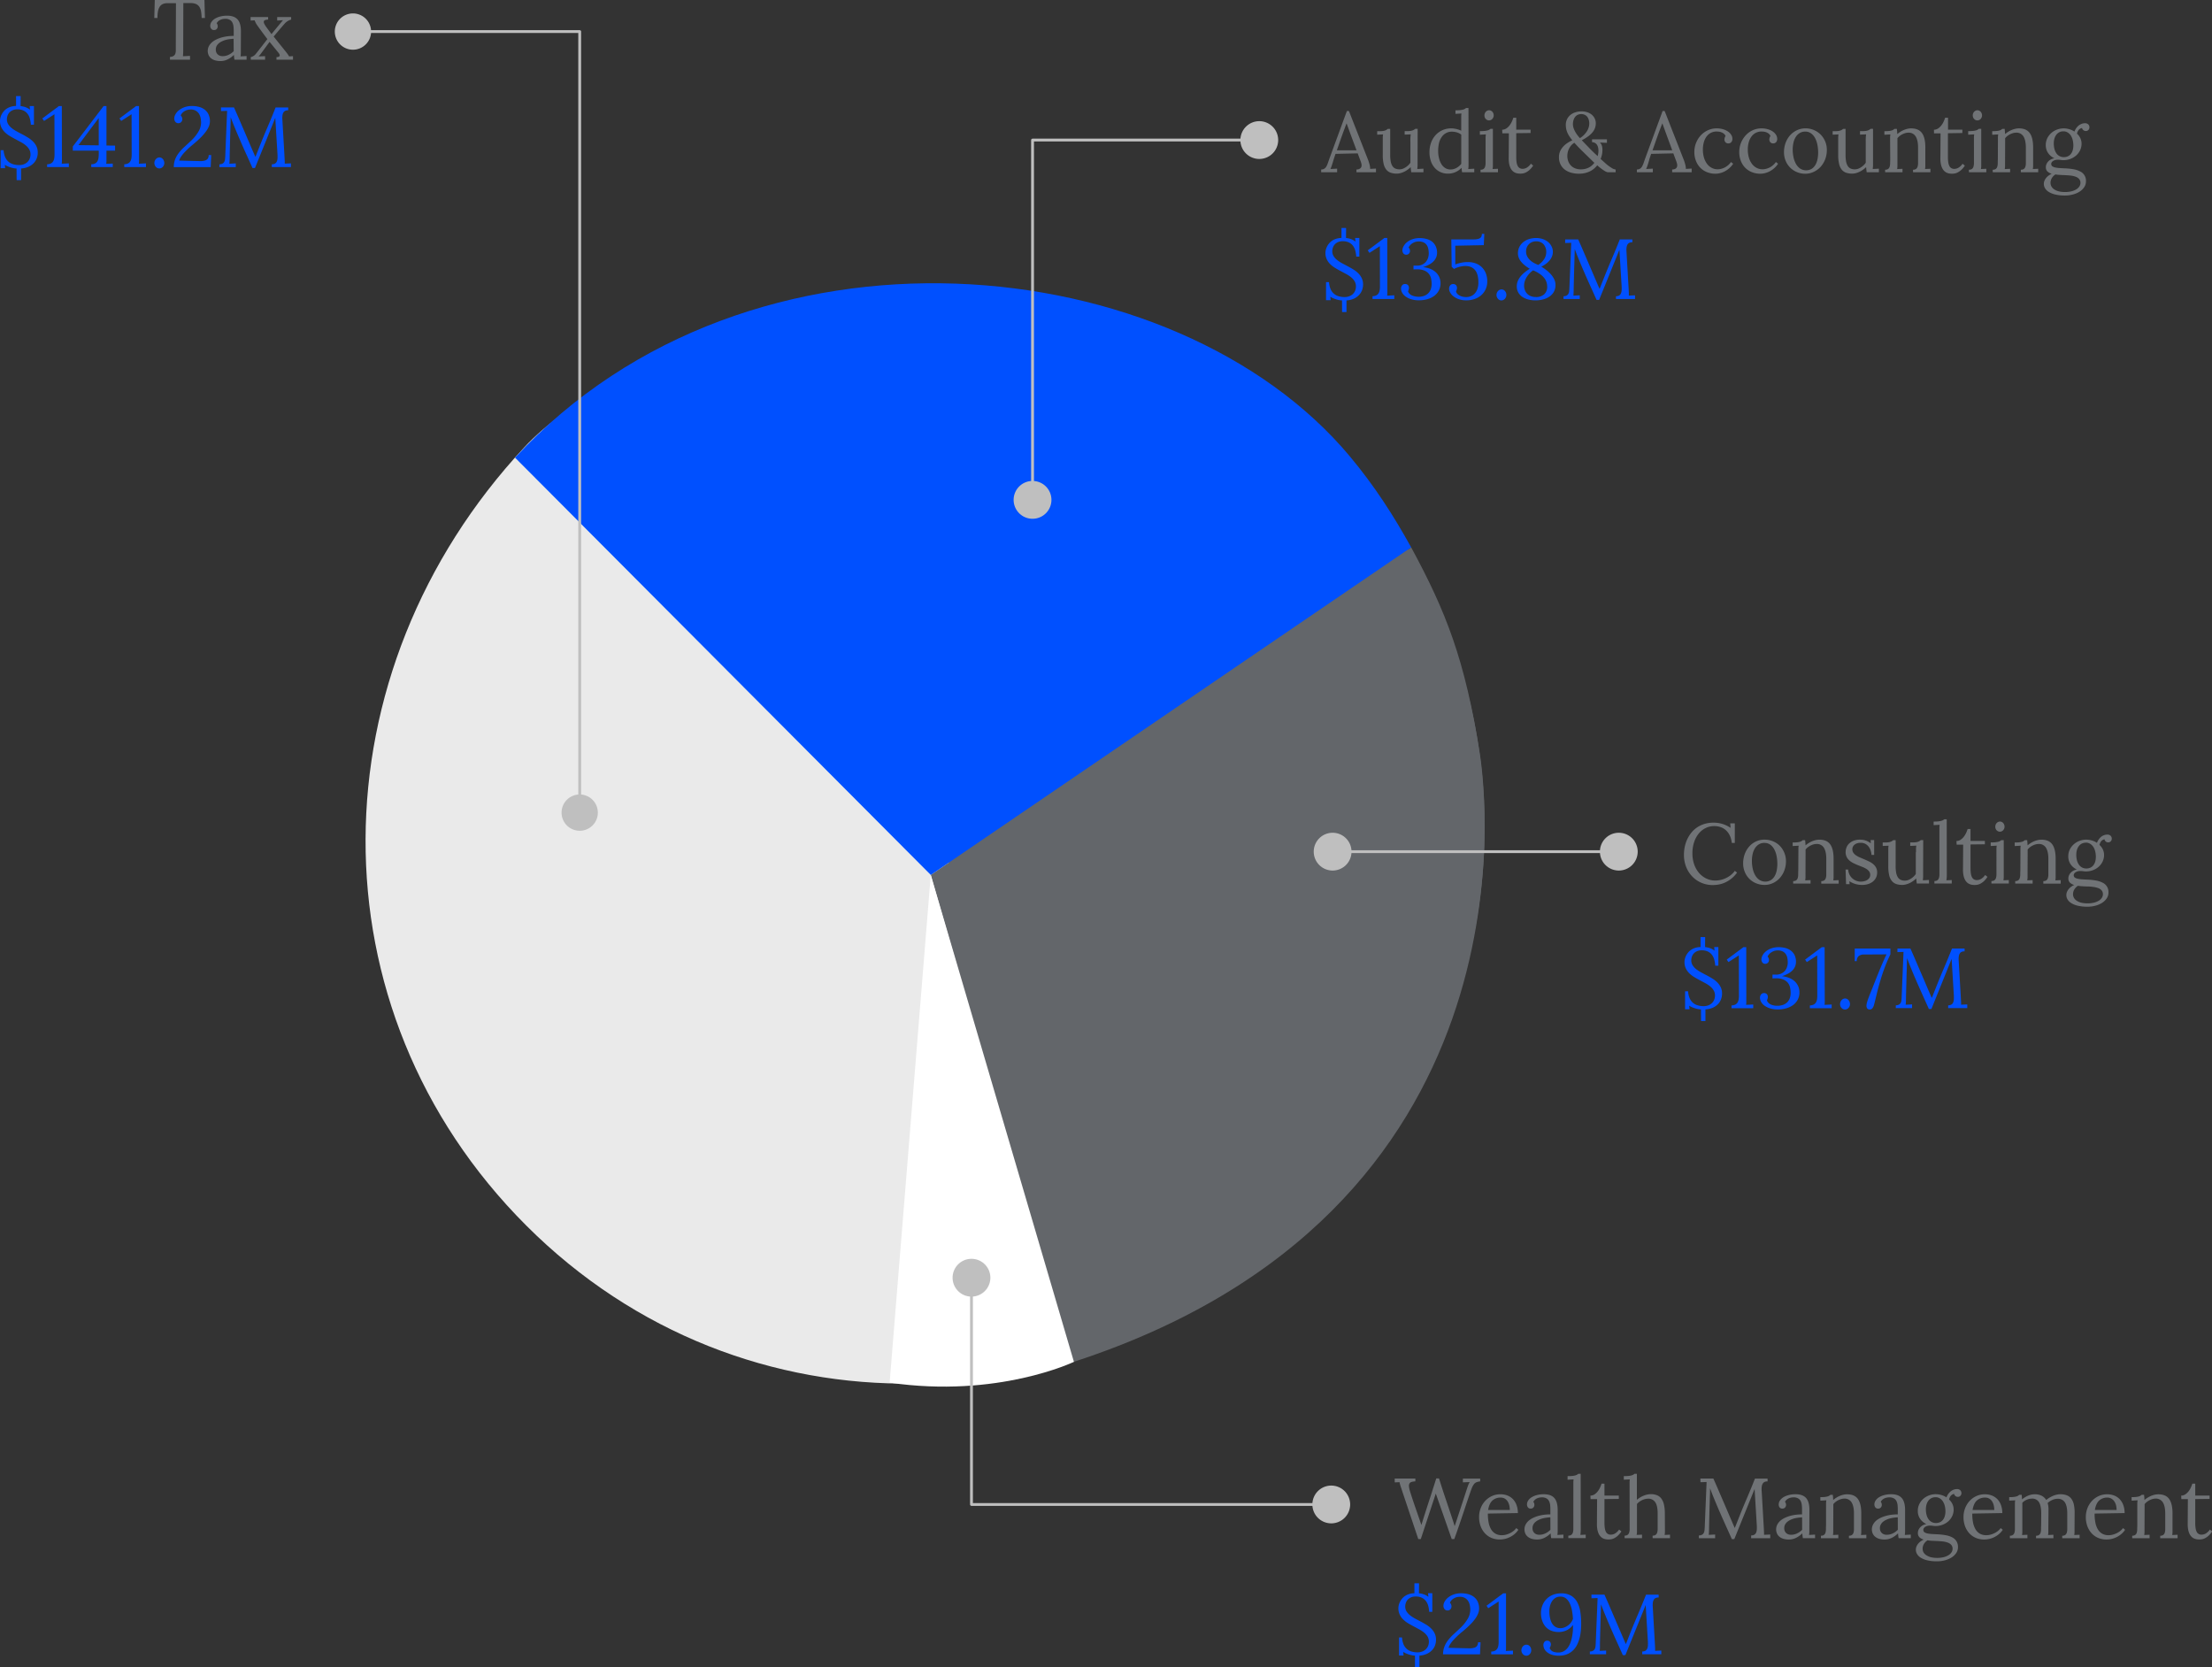 <svg id="Layer_1" data-name="Layer 1" xmlns="http://www.w3.org/2000/svg" viewBox="0 0 1474.29 1111.26"><rect x="0" y="0" width="1474.29" height="1111.26" fill="#333333" stroke="none"/><defs><style>.cls-1,.cls-5{fill:#63666a;}.cls-2,.cls-3,.cls-9{fill:none;}.cls-2,.cls-3{stroke:#fff;}.cls-2,.cls-3,.cls-6,.cls-9{stroke-linecap:round;stroke-linejoin:round;}.cls-2{stroke-width:1.81px;}.cls-3{stroke-width:2.05px;}.cls-10,.cls-11,.cls-3,.cls-4,.cls-5,.cls-7,.cls-8,.cls-9{fill-rule:evenodd;}.cls-4{fill:#eaeaea;}.cls-10,.cls-6,.cls-7{fill:#bfbfbf;}.cls-6,.cls-7,.cls-9{stroke:#bfbfbf;}.cls-6,.cls-9{stroke-width:1.89px;}.cls-7{stroke-miterlimit:10;}.cls-13,.cls-8{fill:#0050ff;}.cls-11{fill:#fff;}.cls-12{fill:#707376;}</style></defs><circle class="cls-1" cx="628.43" cy="551.43" r="361.06"/><line class="cls-2" x1="727.11" y1="343.32" x2="727.11" y2="274.81"/><path class="cls-3" d="M430.13,302.74" transform="translate(-18.72 -19.2)"/><path class="cls-4" d="M886.78,829.71,631.26,574.2,581.77,220.39c-7.42-7.25-156.25,35.42-213.53,96.88C228.82,466.82,224.92,691.43,369.47,836S742.2,974.29,886.78,829.71Z" transform="translate(-18.72 -19.2)"/><path class="cls-5" d="M1005.06,521.82C995.2,458.7,982.3,426.54,959.26,384L639.08,602.32l93.45,325.11C1042.25,827.78,1009.62,551,1005.06,521.82Z" transform="translate(-18.72 -19.2)"/><line class="cls-6" x1="889.51" y1="567.61" x2="1078.93" y2="567.61"/><path class="cls-7" d="M919,586.81a12.09,12.09,0,1,1-12.09-12.09A12.09,12.09,0,0,1,919,586.81Z" transform="translate(-18.72 -19.2)"/><path class="cls-7" d="M1109.74,586.81a12.09,12.09,0,1,1-12.09-12.09A12.09,12.09,0,0,1,1109.74,586.81Z" transform="translate(-18.72 -19.2)"/><path class="cls-8" d="M639.08,602.32,959.26,384c-11.88-21.43-24.4-40.89-40.7-60.44-115.86-139-400-168.75-556.58.64Z" transform="translate(-18.72 -19.2)"/><polyline class="cls-9" points="688.19 333.14 688.19 93.35 839.32 93.35"/><path class="cls-7" d="M870.12,112.55A12.09,12.09,0,1,1,858,100.46,12.08,12.08,0,0,1,870.12,112.55Z" transform="translate(-18.72 -19.2)"/><path class="cls-7" d="M719,352.34a12.1,12.1,0,1,1-12.09-12.09A12.09,12.09,0,0,1,719,352.34Z" transform="translate(-18.72 -19.2)"/><path class="cls-10" d="M241.87,40.24A12.09,12.09,0,1,0,254,28.15,12.09,12.09,0,0,0,241.87,40.24Z" transform="translate(-18.72 -19.2)"/><path class="cls-10" d="M417.18,560.8a12.09,12.09,0,1,1-12.09-12.09A12.09,12.09,0,0,1,417.18,560.8Z" transform="translate(-18.72 -19.2)"/><polyline class="cls-9" points="386.37 541.59 386.37 21.04 235.24 21.04"/><path class="cls-11" d="M639.08,602.32,611.66,940.71c72,10.56,122.83-13.87,122.83-13.87Z" transform="translate(-18.72 -19.2)"/><polyline class="cls-9" points="887.28 1002.7 647.49 1002.7 647.49 851.57"/><path class="cls-7" d="M666.21,858.68a12.09,12.09,0,1,1-12.09,12.09A12.09,12.09,0,0,1,666.21,858.68Z" transform="translate(-18.72 -19.2)"/><path class="cls-7" d="M906,1009.81a12.09,12.09,0,1,1-12.09,12.09A12.09,12.09,0,0,1,906,1009.81Z" transform="translate(-18.72 -19.2)"/><path class="cls-12" d="M153.11,31.2a29.68,29.68,0,0,0-.39-4.39,7.84,7.84,0,0,0-1.17-3.1,5,5,0,0,0-2.24-1.85,9.25,9.25,0,0,0-3.6-.61l-4.8,0-.08,30.93a43.58,43.58,0,0,1-.17,4.5l4.71-.23V59H132V57.09a4.41,4.41,0,0,0,2.38-.61A2.94,2.94,0,0,0,135.56,55a6.53,6.53,0,0,0,.33-2.18V50.13L136,21.34l-5.88,0a7,7,0,0,0-3,.6,4.88,4.88,0,0,0-2,1.82,8.73,8.73,0,0,0-1.12,3.06,24,24,0,0,0-.34,4.36h-2.11l.33-12h33.1l.33,12Z" transform="translate(-18.72 -19.2)"/><path class="cls-12" d="M158.84,36.47a4.68,4.68,0,0,1,.84-2.66A7.51,7.51,0,0,1,162,31.63a12.93,12.93,0,0,1,3.57-1.45,18.15,18.15,0,0,1,4.5-.53q4.77,0,7,2.52c1.5,1.69,2.25,4.36,2.23,8l-.06,12.75c0,.59,0,1.18,0,1.78s-.09,1.29-.18,2.07l4-.22V59H175c-.11-.65-.19-1.21-.25-1.69s-.1-1-.14-1.52a15.6,15.6,0,0,1-4.17,3,10.71,10.71,0,0,1-4.78,1.11,12.21,12.21,0,0,1-3.73-.52,7.44,7.44,0,0,1-2.65-1.42,5.91,5.91,0,0,1-1.58-2.15,7,7,0,0,1,.24-5.84,8.94,8.94,0,0,1,2.05-2.56,12.87,12.87,0,0,1,3-1.94,21.31,21.31,0,0,1,3.64-1.35,27.42,27.42,0,0,1,3.94-.76,31,31,0,0,1,3.92-.21V39.58a22.2,22.2,0,0,0-.17-2.86,7.6,7.6,0,0,0-.73-2.52,4.15,4.15,0,0,0-1.77-1.8,5.65,5.65,0,0,0-2.79-.67,9.91,9.91,0,0,0-1.75.15,7.53,7.53,0,0,0-1.63.52,5.61,5.61,0,0,0-1.46.94,4.8,4.8,0,0,0-1.06,1.38,2.71,2.71,0,0,1,.56,1,4.37,4.37,0,0,1,.16,1.1,2.62,2.62,0,0,1-.14.76,2.87,2.87,0,0,1-.43.81,2.51,2.51,0,0,1-.75.61,2.84,2.84,0,0,1-1.23.23,2.11,2.11,0,0,1-1.76-.82A3,3,0,0,1,158.84,36.47Zm15.58,8.59q-1.3.06-2.7.24a19.26,19.26,0,0,0-2.74.55,14.5,14.5,0,0,0-2.54,1,8.88,8.88,0,0,0-2.08,1.39A6,6,0,0,0,163,50.05a5,5,0,0,0-.44,2.39,4.57,4.57,0,0,0,.4,1.84,3.92,3.92,0,0,0,1,1.3,4.08,4.08,0,0,0,1.38.78,5,5,0,0,0,1.66.26,9.61,9.61,0,0,0,2.13-.22,8.69,8.69,0,0,0,1.9-.65,11.68,11.68,0,0,0,1.75-1,18.91,18.91,0,0,0,1.7-1.41Z" transform="translate(-18.72 -19.2)"/><path class="cls-12" d="M185.73,30.57h11.7v1.69a6.64,6.64,0,0,0-2,.33,1.26,1.26,0,0,0-.87.87,2.54,2.54,0,0,0,.3,1.57,15.07,15.07,0,0,0,1.5,2.41l3.3,4.49q7.09-8.67,7.7-9.26l-3.91.23V30.57h9.32v1.69a9.13,9.13,0,0,0-2,.82,8.89,8.89,0,0,0-1.66,1.19q-.8.7-8,9.3l7.82,9.73c.44.55.86,1.1,1.26,1.63s.81,1.16,1.23,1.86l2.58-.17V59H203V57.26a4.48,4.48,0,0,0,1.22-.15,1.36,1.36,0,0,0,.77-.5,1.09,1.09,0,0,0,.11-.87,3.64,3.64,0,0,0-.71-1.28l-6-7.37q-5.79,7.92-6.06,8.26c-.17.22-.36.44-.56.66l-.72.78,4.35-.17V59h-9.54V57.26a6.87,6.87,0,0,0,1.53-.58,6.33,6.33,0,0,0,1.26-.92q.6-.55,8.27-10.5-7-9.32-7.59-10.51a21.87,21.87,0,0,1-.92-2l-2.66.14Z" transform="translate(-18.72 -19.2)"/><path class="cls-12" d="M906.88,127.88c-.15.44-.28.84-.39,1.19s-.22.68-.33,1l-.33.86c-.11.28-.24.57-.36.89l4.43-.22V134H899.28v-1.85a3.73,3.73,0,0,0,2.08-.52,4.14,4.14,0,0,0,1.36-1.45,12.49,12.49,0,0,0,1-2.25c.31-.87.65-1.83,1-2.88l11.7-31.88h1.36l12.67,32.35c.16.39.33.85.51,1.4s.34,1.1.5,1.68a13.08,13.08,0,0,1,.36,1.69,8.84,8.84,0,0,1,.1,1.47l3.88-.22V134h-13v-1.85a4,4,0,0,0,2.32-.59,2.36,2.36,0,0,0,1-1.36,3.84,3.84,0,0,0,0-1.72,12,12,0,0,0-.5-1.72l-2-5.34-14.77.33q-.61,1.75-1.08,3.21C907.45,126,907.16,126.94,906.88,127.88Zm6.87-19.95q-1.31,3.66-2.28,6.45t-1.76,5h13.14l-4.05-10.86-2.55-7h-.11Z" transform="translate(-18.72 -19.2)"/><path class="cls-12" d="M958.71,113.12q0-1.38.06-2.37a18.36,18.36,0,0,1,.22-2l-4.07.17v-2.33h1.74a13.65,13.65,0,0,0,2.08-.13,7.26,7.26,0,0,0,1.47-.34,4.53,4.53,0,0,0,1-.49,4.69,4.69,0,0,0,.74-.57h1.63l-.05,21.46c0,.3,0,.67,0,1.12s0,.93,0,1.42,0,1-.07,1.47-.06.92-.09,1.31l4.07-.22V134h-8.12c-.09-.64-.17-1.24-.24-1.78s-.11-1.09-.15-1.63a16.26,16.26,0,0,1-2,1.68,13.92,13.92,0,0,1-2.28,1.37,14.3,14.3,0,0,1-2.48.93,9.76,9.76,0,0,1-2.53.35,12,12,0,0,1-4.07-.63,6.36,6.36,0,0,1-2.91-2.06,9.62,9.62,0,0,1-1.75-3.81,25.06,25.06,0,0,1-.58-5.89V112.48q0-.89,0-1.8a14.07,14.07,0,0,1,.19-1.89l-3.91.17v-2.33h1.78a13.49,13.49,0,0,0,2.05-.13,7.26,7.26,0,0,0,1.47-.34,5,5,0,0,0,1-.49,4.6,4.6,0,0,0,.73-.57h1.64v17.32a24.3,24.3,0,0,0,.33,4.29,8.77,8.77,0,0,0,1.07,3,4.51,4.51,0,0,0,1.9,1.78,7,7,0,0,0,5,.21,9.13,9.13,0,0,0,2-1,11.76,11.76,0,0,0,1.76-1.38,9.06,9.06,0,0,0,1.4-1.67V113.12Z" transform="translate(-18.72 -19.2)"/><path class="cls-12" d="M997.49,128c0,.59,0,1.19,0,1.79s-.09,1.29-.18,2.06l4-.22V134h-8.12c-.09-.55-.17-1.07-.22-1.55s-.1-1-.14-1.41a12.12,12.12,0,0,1-9.12,3.88,11.64,11.64,0,0,1-4.86-1,11.36,11.36,0,0,1-3.89-2.85,13.33,13.33,0,0,1-2.57-4.51,17.84,17.84,0,0,1-.93-5.94,18.09,18.09,0,0,1,1.09-6.39,15.34,15.34,0,0,1,3-5,13.72,13.72,0,0,1,4.61-3.3,14.44,14.44,0,0,1,5.84-1.18,13.22,13.22,0,0,1,1.88.14c.63.1,1.24.22,1.82.36s1.12.32,1.62.5a10.85,10.85,0,0,1,1.3.58l0-7.76c0-.59,0-1.16,0-1.72a17.46,17.46,0,0,1,.16-2l-4,.22V92.71c1.24,0,2.26,0,3.07-.12a11.29,11.29,0,0,0,2-.35,5,5,0,0,0,1.21-.48,5.79,5.79,0,0,0,.76-.57h1.63Zm-11.75,4.13a6.69,6.69,0,0,0,1.91-.28,8.67,8.67,0,0,0,1.87-.77,10.44,10.44,0,0,0,1.69-1.18,10.06,10.06,0,0,0,1.43-1.49c0-.46,0-1,0-1.46v-1.67l0-16.35a8.57,8.57,0,0,0-3-1.51,11.9,11.9,0,0,0-3.3-.46,7.84,7.84,0,0,0-3.85.94,8.49,8.49,0,0,0-2.93,2.68,11.92,11.92,0,0,0-1.76,4,23.44,23.44,0,0,0-.55,5.57,18.13,18.13,0,0,0,.62,4.67,13.16,13.16,0,0,0,1.69,4,7.87,7.87,0,0,0,2.61,2.5A6.84,6.84,0,0,0,985.74,132.16Z" transform="translate(-18.72 -19.2)"/><path class="cls-12" d="M1008.86,112.48c0-.59,0-1.17,0-1.72s.09-1.21.18-2l-4,.22v-2.38a29.15,29.15,0,0,0,3.08-.13,11.26,11.26,0,0,0,2-.34,4.93,4.93,0,0,0,1.21-.49,4.08,4.08,0,0,0,.76-.57h1.64V128q0,1.14,0,2a13.69,13.69,0,0,1-.19,1.84l3.57-.16V134H1005.5v-1.69a3.3,3.3,0,0,0,2-.51,2.86,2.86,0,0,0,1-1.43,8,8,0,0,0,.35-2.19c0-.85,0-1.78,0-2.8Zm5.4-16.36a3.19,3.19,0,0,1-.26,1.31,3.85,3.85,0,0,1-.68,1.06,2.93,2.93,0,0,1-1,.71,2.84,2.84,0,0,1-2.33,0,3.07,3.07,0,0,1-1-.71,3.24,3.24,0,0,1-.67-1.06,3.76,3.76,0,0,1-.23-1.31,3.51,3.51,0,0,1,.25-1.34,3.45,3.45,0,0,1,.68-1.1,3.18,3.18,0,0,1,1-.73,2.69,2.69,0,0,1,1.19-.26,2.58,2.58,0,0,1,1.18.26,3.22,3.22,0,0,1,1,.73,3.76,3.76,0,0,1,.65,1.1A3.93,3.93,0,0,1,1014.26,96.12Z" transform="translate(-18.72 -19.2)"/><path class="cls-12" d="M1019.92,105.66a5,5,0,0,0,2.71-.82,8.73,8.73,0,0,0,2.15-2,12.83,12.83,0,0,0,1.57-2.56,19.67,19.67,0,0,0,1-2.61h1.94c0,1.52,0,2.93,0,4.25s0,2.55,0,3.71h9.56v2.22l-9.56.11c0,2.46,0,4.55,0,6.29s0,3.19,0,4.35,0,2.09,0,2.76,0,1.19,0,1.54,0,.58,0,.68v.18a26.48,26.48,0,0,0,.2,3.42,8.43,8.43,0,0,0,.71,2.5,3.6,3.6,0,0,0,1.32,1.52,3.81,3.81,0,0,0,2.06.51,5.5,5.5,0,0,0,2.91-.88,8.52,8.52,0,0,0,2.55-2.53l1.53,1.25a14.26,14.26,0,0,1-2.48,2.95,11.32,11.32,0,0,1-2.34,1.61,7,7,0,0,1-2.07.68,12.35,12.35,0,0,1-1.68.14,11.91,11.91,0,0,1-1.76-.14,6.45,6.45,0,0,1-1.77-.54,6.07,6.07,0,0,1-1.64-1.14,6.82,6.82,0,0,1-1.34-1.9,11.38,11.38,0,0,1-.92-2.82,19.19,19.19,0,0,1-.3-3.94l.11-16.41-4.35,0Z" transform="translate(-18.72 -19.2)"/><path class="cls-12" d="M1086.72,118.88a14.43,14.43,0,0,1-.19,2.77,16.44,16.44,0,0,1-1,3.47l1.34,1.22,1.51,1.36a29.49,29.49,0,0,0,4.42,3.38,6.39,6.39,0,0,0,2.73,1.08V134h-5.26A6.55,6.55,0,0,1,1088,133a35.69,35.69,0,0,1-4.73-3.62,15.94,15.94,0,0,1-2.09,2.19,13,13,0,0,1-2.69,1.77,16.21,16.21,0,0,1-3.36,1.2,17.81,17.81,0,0,1-4.09.44,20,20,0,0,1-4.86-.61,12.71,12.71,0,0,1-4.27-1.94,10.09,10.09,0,0,1-3-3.45,10.64,10.64,0,0,1-1.15-5.14,9.74,9.74,0,0,1,.62-3.46,10.9,10.9,0,0,1,1.79-3,14.91,14.91,0,0,1,2.81-2.59,19.92,19.92,0,0,1,3.7-2.07,32.27,32.27,0,0,1-2-2.7,15.85,15.85,0,0,1-1.36-2.55,12.09,12.09,0,0,1-.76-2.52,13.86,13.86,0,0,1-.24-2.59,8.68,8.68,0,0,1,.82-3.68,8.43,8.43,0,0,1,2.17-2.81,9.82,9.82,0,0,1,3.32-1.8,13.12,13.12,0,0,1,4.2-.64,11.65,11.65,0,0,1,3.9.61,9.07,9.07,0,0,1,3,1.69,7.77,7.77,0,0,1,1.91,2.54,7.33,7.33,0,0,1,.68,3.12,9.41,9.41,0,0,1-.5,3,9.51,9.51,0,0,1-1.61,2.87,15.9,15.9,0,0,1-2.88,2.75,29.15,29.15,0,0,1-4.35,2.64c.72.78,1.46,1.57,2.24,2.36l2.33,2.41c.39.43.78.84,1.18,1.24s.82.82,1.29,1.27,1,1,1.53,1.48,1.22,1.15,2,1.83a14.49,14.49,0,0,0,.4-1.91,13,13,0,0,0,.12-1.69,9.91,9.91,0,0,0-.19-1.95,5.56,5.56,0,0,0-.68-1.81,4,4,0,0,0-1.31-1.34,4.14,4.14,0,0,0-2.08-.58v-1.89h9.92v2.33l-4.71-.19a4.53,4.53,0,0,1,1.3,1.94A9.09,9.09,0,0,1,1086.72,118.88Zm-6.93,7.32q-3.86-3.75-6.76-6.61c-1.94-1.91-3.6-3.66-5-5.23a8.22,8.22,0,0,0-2.26,1.93,10.85,10.85,0,0,0-2.21,4.65,11.36,11.36,0,0,0-.22,2,10.33,10.33,0,0,0,.72,4,8.27,8.27,0,0,0,1.89,2.81,7.63,7.63,0,0,0,2.66,1.67,9.61,9.61,0,0,0,3.08.63,12.87,12.87,0,0,0,3.24-.24,11.1,11.1,0,0,0,2.66-.91,9.24,9.24,0,0,0,2.12-1.42,11.6,11.6,0,0,0,1.65-1.79C1080.86,127.26,1080.33,126.75,1079.79,126.2Zm-12.72-24.34a8.45,8.45,0,0,0,.35,2.43,12,12,0,0,0,1,2.38,18.42,18.42,0,0,0,1.46,2.34,24.54,24.54,0,0,0,1.85,2.25,14.65,14.65,0,0,0,4.71-4.66,9.89,9.89,0,0,0,1.52-5.07,8.43,8.43,0,0,0-.36-2.52,5.92,5.92,0,0,0-1-2,4.77,4.77,0,0,0-1.7-1.3,5.3,5.3,0,0,0-2.31-.47,5.47,5.47,0,0,0-2.18.43,4.6,4.6,0,0,0-1.73,1.27,6.39,6.39,0,0,0-1.14,2.08A9.09,9.09,0,0,0,1067.07,101.86Z" transform="translate(-18.72 -19.2)"/><path class="cls-12" d="M1117.3,127.88c-.15.44-.28.84-.39,1.19s-.22.68-.33,1-.23.58-.34.86l-.36.89,4.44-.22V134H1109.7v-1.85a3.75,3.75,0,0,0,2.08-.52,4.14,4.14,0,0,0,1.36-1.45,13.23,13.23,0,0,0,1-2.25c.3-.87.65-1.83,1-2.88l11.7-31.88h1.36l12.66,32.35a13.45,13.45,0,0,1,.51,1.4c.18.54.35,1.1.5,1.68a13.08,13.08,0,0,1,.36,1.69,7.11,7.11,0,0,1,.1,1.47l3.88-.22V134h-13v-1.85a4.05,4.05,0,0,0,2.33-.59,2.34,2.34,0,0,0,.94-1.36,3.84,3.84,0,0,0,0-1.72,10.8,10.8,0,0,0-.5-1.72l-2-5.34-14.78.33q-.6,1.75-1.08,3.21C1117.87,126,1117.57,126.94,1117.3,127.88Zm6.87-19.95q-1.31,3.66-2.29,6.45t-1.76,5h13.14l-4-10.86-2.54-7h-.12Z" transform="translate(-18.72 -19.2)"/><path class="cls-12" d="M1168.8,109.9a3.68,3.68,0,0,0-1.14-1.59,6,6,0,0,0-1.62-.93,6.89,6.89,0,0,0-1.75-.43,12.29,12.29,0,0,0-1.45-.1,8.33,8.33,0,0,0-3.62.79,8.17,8.17,0,0,0-2.9,2.32,11.44,11.44,0,0,0-1.92,3.79,17.65,17.65,0,0,0-.71,5.21,18.47,18.47,0,0,0,.71,5.23,13.1,13.1,0,0,0,2,4.13,9,9,0,0,0,3.08,2.7,8.24,8.24,0,0,0,4,1,9.49,9.49,0,0,0,2.63-.37,11.44,11.44,0,0,0,2.47-1,12.62,12.62,0,0,0,2.15-1.55,10.37,10.37,0,0,0,1.67-1.92l1.47,1.14a14,14,0,0,1-2.59,3,15.21,15.21,0,0,1-3,2.07,14.14,14.14,0,0,1-3.21,1.21,13.18,13.18,0,0,1-3.07.39,14.87,14.87,0,0,1-5.43-1,12.81,12.81,0,0,1-4.46-2.85,13.39,13.39,0,0,1-3-4.59,16.21,16.21,0,0,1-1.11-6.18,15.92,15.92,0,0,1,.48-3.88,16.4,16.4,0,0,1,3.62-6.86,14.4,14.4,0,0,1,3-2.56,14,14,0,0,1,7.75-2.31,14.9,14.9,0,0,1,4.3.59,11.21,11.21,0,0,1,3.32,1.55,7.28,7.28,0,0,1,2.14,2.23,5.09,5.09,0,0,1,.75,2.65,3.32,3.32,0,0,1-.68,2.09,2.43,2.43,0,0,1-2,.9,2.41,2.41,0,0,1-2.49-1.73,2.66,2.66,0,0,1-.14-.82,4,4,0,0,1,.18-1.16A2.82,2.82,0,0,1,1168.8,109.9Z" transform="translate(-18.72 -19.2)"/><path class="cls-12" d="M1198.73,109.9a3.59,3.59,0,0,0-1.13-1.59,6,6,0,0,0-1.62-.93,7.1,7.1,0,0,0-1.75-.43,12.43,12.43,0,0,0-1.45-.1,8.33,8.33,0,0,0-3.62.79,8.08,8.08,0,0,0-2.9,2.32,11.64,11.64,0,0,0-1.93,3.79,17.66,17.66,0,0,0-.7,5.21,18.48,18.48,0,0,0,.7,5.23,13.33,13.33,0,0,0,2,4.13,9.08,9.08,0,0,0,3.07,2.7,8.24,8.24,0,0,0,4,1,9.51,9.51,0,0,0,2.64-.37,11.44,11.44,0,0,0,2.47-1,12.17,12.17,0,0,0,2.14-1.55,10.07,10.07,0,0,0,1.68-1.92l1.47,1.14a14,14,0,0,1-2.59,3,15.21,15.21,0,0,1-3,2.07,14.21,14.21,0,0,1-3.22,1.21,13.09,13.09,0,0,1-3.06.39,14.87,14.87,0,0,1-5.43-1,12.94,12.94,0,0,1-4.47-2.85,13.54,13.54,0,0,1-3-4.59,16.21,16.21,0,0,1-1.11-6.18,15.93,15.93,0,0,1,.49-3.88,16.3,16.3,0,0,1,1.4-3.65,16.71,16.71,0,0,1,2.22-3.21,14.08,14.08,0,0,1,10.7-4.87,14.78,14.78,0,0,1,4.29.59,11.27,11.27,0,0,1,3.33,1.55,7.36,7.36,0,0,1,2.13,2.23,5.09,5.09,0,0,1,.75,2.65,3.26,3.26,0,0,1-.68,2.09,2.4,2.4,0,0,1-2,.9,2.3,2.3,0,0,1-2-.89,2.53,2.53,0,0,1-.45-.84,3,3,0,0,1-.13-.82,3.73,3.73,0,0,1,.18-1.16A2.79,2.79,0,0,1,1198.73,109.9Z" transform="translate(-18.72 -19.2)"/><path class="cls-12" d="M1222,104.74a14.31,14.31,0,0,1,5.6,1.1,14,14,0,0,1,4.53,3,14.42,14.42,0,0,1,4.17,10.3,17.24,17.24,0,0,1-1.09,6.18,15.93,15.93,0,0,1-3,5,14.43,14.43,0,0,1-4.55,3.37A13.13,13.13,0,0,1,1222,135a14.57,14.57,0,0,1-5.59-1.07,13.74,13.74,0,0,1-7.55-7.54,14.85,14.85,0,0,1-1.11-5.81,17.59,17.59,0,0,1,1.1-6.25,15.69,15.69,0,0,1,3-5,13.86,13.86,0,0,1,4.52-3.33A13.3,13.3,0,0,1,1222,104.74Zm0,2.17a7,7,0,0,0-3.84,1,8,8,0,0,0-2.62,2.66,12.46,12.46,0,0,0-1.51,3.83,20.66,20.66,0,0,0-.48,4.49,24.3,24.3,0,0,0,.54,5.14,15.53,15.53,0,0,0,1.64,4.42,9.41,9.41,0,0,0,2.79,3.1,7.4,7.4,0,0,0,7.71.15,7.83,7.83,0,0,0,2.49-2.68,12,12,0,0,0,1.37-3.8,22.59,22.59,0,0,0,.42-4.38,27.43,27.43,0,0,0-.47-5,16.32,16.32,0,0,0-1.5-4.47,9.14,9.14,0,0,0-2.65-3.19A6.25,6.25,0,0,0,1222,106.91Z" transform="translate(-18.72 -19.2)"/><path class="cls-12" d="M1262.21,113.12q0-1.38.06-2.37a16.1,16.1,0,0,1,.22-2l-4.08.17v-2.33h1.75a13.74,13.74,0,0,0,2.08-.13,7.26,7.26,0,0,0,1.47-.34,4.76,4.76,0,0,0,1-.49,5.19,5.19,0,0,0,.74-.57h1.63l0,21.46c0,.3,0,.67,0,1.12s0,.93,0,1.42,0,1-.07,1.47-.06.92-.1,1.31l4.08-.22V134h-8.12c-.1-.64-.18-1.24-.24-1.78s-.11-1.09-.15-1.63a16.26,16.26,0,0,1-2,1.68,13.6,13.6,0,0,1-2.29,1.37,14,14,0,0,1-2.48.93,9.63,9.63,0,0,1-2.52.35,12.06,12.06,0,0,1-4.08-.63,6.46,6.46,0,0,1-2.91-2.06,9.76,9.76,0,0,1-1.74-3.81,25.06,25.06,0,0,1-.58-5.89V112.48c0-.59,0-1.19,0-1.8a14.13,14.13,0,0,1,.2-1.89l-3.91.17v-2.33h1.77a13.4,13.4,0,0,0,2-.13,7,7,0,0,0,1.47-.34,4.86,4.86,0,0,0,1-.49,5.1,5.1,0,0,0,.73-.57h1.64v17.32a24.3,24.3,0,0,0,.33,4.29,8.77,8.77,0,0,0,1.07,3,4.48,4.48,0,0,0,1.89,1.78,7,7,0,0,0,5,.21,9.6,9.6,0,0,0,2-1,11.76,11.76,0,0,0,1.76-1.38,9.47,9.47,0,0,0,1.4-1.67V113.12Z" transform="translate(-18.72 -19.2)"/><path class="cls-12" d="M1278.46,112.48c0-.59,0-1.19,0-1.8a14.13,14.13,0,0,1,.2-1.89l-4,.22v-2.38a27.43,27.43,0,0,0,3-.13,9.58,9.58,0,0,0,1.87-.34,4,4,0,0,0,1.09-.49,5.73,5.73,0,0,0,.73-.57H1283c0,.43.08.92.13,1.46s.08,1.21.12,2a16.36,16.36,0,0,1,2-1.49,15.17,15.17,0,0,1,2.29-1.21,14,14,0,0,1,2.45-.8,10.7,10.7,0,0,1,2.48-.3q4.93,0,7.21,3.1t2.27,9.6V128q0,1.14,0,2a13.69,13.69,0,0,1-.19,1.84l3.57-.16V134h-11.58v-1.69a3.25,3.25,0,0,0,2-.51,2.86,2.86,0,0,0,1-1.43,7.61,7.61,0,0,0,.35-2.19c0-.85,0-1.78,0-2.8V117.5c0-3.28-.57-5.74-1.61-7.39a5.37,5.37,0,0,0-4.93-2.48,7.27,7.27,0,0,0-2,.3,12.46,12.46,0,0,0-2,.79,11,11,0,0,0-1.77,1.15,8.91,8.91,0,0,0-1.44,1.44c0,.34,0,.69,0,1.07v1.15l0,14.5q0,1.14,0,2a13.69,13.69,0,0,1-.19,1.84l3.57-.16V134h-11.58v-1.69a3.29,3.29,0,0,0,2-.51,2.84,2.84,0,0,0,1-1.43,8.42,8.42,0,0,0,.33-2.19c0-.85.05-1.78.07-2.8Z" transform="translate(-18.72 -19.2)"/><path class="cls-12" d="M1307.7,105.66a5.08,5.08,0,0,0,2.72-.82,8.87,8.87,0,0,0,2.14-2,12.83,12.83,0,0,0,1.57-2.56,19.67,19.67,0,0,0,1-2.61h1.94c0,1.52,0,2.93,0,4.25s0,2.55,0,3.71h9.56v2.22L1317,108c0,2.46,0,4.55,0,6.29s0,3.19,0,4.35,0,2.09,0,2.76,0,1.19,0,1.54,0,.58,0,.68v.18a24.68,24.68,0,0,0,.21,3.42,8.15,8.15,0,0,0,.7,2.5,3.6,3.6,0,0,0,1.32,1.52,3.81,3.81,0,0,0,2.06.51,5.5,5.5,0,0,0,2.91-.88,8.52,8.52,0,0,0,2.55-2.53l1.53,1.25a14.26,14.26,0,0,1-2.48,2.95,11.32,11.32,0,0,1-2.34,1.61,7,7,0,0,1-2.07.68,12.35,12.35,0,0,1-1.68.14,11.91,11.91,0,0,1-1.76-.14,6.45,6.45,0,0,1-1.77-.54,6.07,6.07,0,0,1-1.64-1.14,7,7,0,0,1-1.34-1.9,11,11,0,0,1-.91-2.82,18.46,18.46,0,0,1-.31-3.94l.11-16.41-4.35,0Z" transform="translate(-18.72 -19.2)"/><path class="cls-12" d="M1334.34,112.48c0-.59,0-1.17,0-1.72s.09-1.21.18-2l-4,.22v-2.38a29.15,29.15,0,0,0,3.08-.13,11.43,11.43,0,0,0,2-.34,4.93,4.93,0,0,0,1.21-.49,4.44,4.44,0,0,0,.76-.57h1.64V128q0,1.14,0,2a13.76,13.76,0,0,1-.2,1.84l3.58-.16V134H1331v-1.69a3.25,3.25,0,0,0,2-.51,2.81,2.81,0,0,0,1-1.43,8,8,0,0,0,.35-2.19c0-.85,0-1.78,0-2.8Zm5.4-16.36a3.37,3.37,0,0,1-.26,1.31,3.85,3.85,0,0,1-.68,1.06,2.93,2.93,0,0,1-1,.71,2.84,2.84,0,0,1-2.33,0,3,3,0,0,1-1-.71,3.24,3.24,0,0,1-.67-1.06,3.78,3.78,0,0,1,0-2.65,3.61,3.61,0,0,1,.67-1.1,3.34,3.34,0,0,1,1-.73,2.69,2.69,0,0,1,1.19-.26,2.58,2.58,0,0,1,1.18.26,3.22,3.22,0,0,1,1,.73,3.76,3.76,0,0,1,.65,1.1A3.93,3.93,0,0,1,1339.74,96.12Z" transform="translate(-18.72 -19.2)"/><path class="cls-12" d="M1350.33,112.48q0-.89,0-1.8a14.07,14.07,0,0,1,.19-1.89l-4,.22v-2.38a27.31,27.31,0,0,0,3-.13,9.7,9.7,0,0,0,1.88-.34,4.16,4.16,0,0,0,1.09-.49,5,5,0,0,0,.72-.57h1.64c0,.43.08.92.12,1.46s.09,1.21.13,2a16.36,16.36,0,0,1,2-1.49,15.56,15.56,0,0,1,2.28-1.21,14.42,14.42,0,0,1,2.46-.8,10.64,10.64,0,0,1,2.48-.3q4.94,0,7.2,3.1t2.28,9.6V128q0,1.14,0,2a13.69,13.69,0,0,1-.19,1.84l3.57-.16V134H1365.6v-1.69a3.3,3.3,0,0,0,2-.51,2.86,2.86,0,0,0,1-1.43,8,8,0,0,0,.35-2.19c0-.85,0-1.78,0-2.8V117.5q-.06-4.92-1.61-7.39a5.37,5.37,0,0,0-4.93-2.48,7.21,7.21,0,0,0-2.05.3,12.09,12.09,0,0,0-2,.79,11.51,11.51,0,0,0-1.78,1.15,9.8,9.8,0,0,0-1.44,1.44c0,.34,0,.69,0,1.07v1.15l-.06,14.5c0,.76,0,1.43,0,2a13.76,13.76,0,0,1-.2,1.84l3.58-.16V134h-11.59v-1.69a3.25,3.25,0,0,0,2-.51,2.72,2.72,0,0,0,1-1.43,8,8,0,0,0,.34-2.19c0-.85,0-1.78.07-2.8Z" transform="translate(-18.72 -19.2)"/><path class="cls-12" d="M1406.38,104.52a3.49,3.49,0,0,0-1.28.46,3.82,3.82,0,0,0-1,.87,5.09,5.09,0,0,0-.67,1.15,7.51,7.51,0,0,0-.41,1.27,9.42,9.42,0,0,1,2.23,3,8.63,8.63,0,0,1,.82,3.72,10,10,0,0,1-1,4.42,11,11,0,0,1-2.65,3.46,12.1,12.1,0,0,1-3.84,2.26,13,13,0,0,1-4.56.81,11.59,11.59,0,0,1-1.87-.14,11.93,11.93,0,0,0-1.93-.14,6.14,6.14,0,0,0-1.92.28,4.44,4.44,0,0,0-1.47.76,2.6,2.6,0,0,0-.79.94,2.12,2.12,0,0,0-.2.79,2.24,2.24,0,0,0,.12.7,1.84,1.84,0,0,0,.9,1.08,6.32,6.32,0,0,0,1.84.65,19.78,19.78,0,0,0,2.7.34c1,.08,2.22.14,3.54.2a41.86,41.86,0,0,1,5.86.62,15.17,15.17,0,0,1,4.39,1.47A6.75,6.75,0,0,1,1409,140a6.85,6.85,0,0,1-1.24,4.06,10.67,10.67,0,0,1-3.21,3,16,16,0,0,1-4.46,1.82,20.35,20.35,0,0,1-5,.63,27.38,27.38,0,0,1-6.53-.67,14.38,14.38,0,0,1-4.39-1.76,7.33,7.33,0,0,1-2.47-2.46,5.71,5.71,0,0,1-.77-2.79,5.49,5.49,0,0,1,.5-2.38,7.71,7.71,0,0,1,1.26-1.94,8.81,8.81,0,0,1,1.69-1.49,12.69,12.69,0,0,1,1.79-1,7,7,0,0,1-2.89-1.59,3.87,3.87,0,0,1-1-2.87,4.83,4.83,0,0,1,.42-2,6.17,6.17,0,0,1,1.16-1.76,7,7,0,0,1,1.79-1.35,7.68,7.68,0,0,1,2.28-.78,11.26,11.26,0,0,1-2.35-1.48,9.85,9.85,0,0,1-1.8-2,8.58,8.58,0,0,1-1.15-2.4,9.38,9.38,0,0,1-.41-2.8,10.26,10.26,0,0,1,1-4.63,11.67,11.67,0,0,1,2.72-3.55,12.08,12.08,0,0,1,3.83-2.26,12.67,12.67,0,0,1,4.36-.79,13.08,13.08,0,0,1,3.77.55,12.4,12.4,0,0,1,3.44,1.59,9.09,9.09,0,0,1,2.76-4,7.42,7.42,0,0,1,2-1.15,5.83,5.83,0,0,1,2.19-.41,3.1,3.1,0,0,1,2.23.74,2.73,2.73,0,0,1,.79,2.08,2.23,2.23,0,0,1-.14.75,2.31,2.31,0,0,1-.43.78,2.35,2.35,0,0,1-.76.61,2.22,2.22,0,0,1-1.13.22,2.31,2.31,0,0,1-1.58-.6A2.51,2.51,0,0,1,1406.38,104.52Zm-11.92,31.38c-1,0-2.07-.08-3-.14a24.26,24.26,0,0,1-2.8-.3,7.27,7.27,0,0,0-2.42,2.49,6.05,6.05,0,0,0-.85,3.12,4.82,4.82,0,0,0,.68,2.53,5.84,5.84,0,0,0,1.94,1.92,9.73,9.73,0,0,0,3,1.23,16.86,16.86,0,0,0,4,.43,17.56,17.56,0,0,0,4.36-.49,12,12,0,0,0,3.26-1.33,6.34,6.34,0,0,0,2-1.92,4.28,4.28,0,0,0,.7-2.31,3.89,3.89,0,0,0-.82-2.56,5.45,5.45,0,0,0-2.27-1.55,14.28,14.28,0,0,0-3.44-.8C1397.48,136.06,1396,136,1394.46,135.9Zm-.5-29.16a5.67,5.67,0,0,0-4.72,2.3,7.59,7.59,0,0,0-1.25,2.55,11.07,11.07,0,0,0-.43,3.16,14.85,14.85,0,0,0,.44,3.73,9.18,9.18,0,0,0,1.3,2.9,6.1,6.1,0,0,0,2.11,1.88,5.94,5.94,0,0,0,2.83.67,6.16,6.16,0,0,0,2.76-.59,5.3,5.3,0,0,0,2-1.62,7.24,7.24,0,0,0,1.2-2.46,11.78,11.78,0,0,0,.4-3.09,15.06,15.06,0,0,0-.42-3.58,9.62,9.62,0,0,0-1.24-3,6.67,6.67,0,0,0-2.07-2.06A5.25,5.25,0,0,0,1394,106.74Z" transform="translate(-18.72 -19.2)"/><path class="cls-12" d="M1161.23,569.77a12.73,12.73,0,0,0-5.66,1.29,13.78,13.78,0,0,0-4.62,3.66,17.57,17.57,0,0,0-3.1,5.75,23.5,23.5,0,0,0-1.14,7.54,22.76,22.76,0,0,0,.54,5.06,19.37,19.37,0,0,0,1.54,4.38,16.79,16.79,0,0,0,2.38,3.6,15.08,15.08,0,0,0,3.08,2.7,14.35,14.35,0,0,0,3.63,1.71,13.59,13.59,0,0,0,4,.59,16.59,16.59,0,0,0,3.7-.41,16.12,16.12,0,0,0,3.55-1.25,16.71,16.71,0,0,0,3.2-2,15.37,15.37,0,0,0,2.66-2.8l1.47,1.19a19.74,19.74,0,0,1-3.93,4.13,20.16,20.16,0,0,1-4.21,2.54,17.65,17.65,0,0,1-4.16,1.27,22.71,22.71,0,0,1-3.78.35,19.07,19.07,0,0,1-7.82-1.57,18.38,18.38,0,0,1-6.09-4.28,19.37,19.37,0,0,1-4-6.39,21.87,21.87,0,0,1-1.41-7.91,26.33,26.33,0,0,1,.54-5.3,22.87,22.87,0,0,1,1.63-5,21.33,21.33,0,0,1,2.73-4.41,17.64,17.64,0,0,1,3.83-3.53,18,18,0,0,1,4.93-2.34,20.29,20.29,0,0,1,6-.85,19.85,19.85,0,0,1,11.44,3.47l-.27-3h3.07V581h-2a15.55,15.55,0,0,0-1.26-4.75,11.35,11.35,0,0,0-2.47-3.53,10.1,10.1,0,0,0-3.56-2.21A12.84,12.84,0,0,0,1161.23,569.77Z" transform="translate(-18.72 -19.2)"/><path class="cls-12" d="M1194.8,578.81a14.26,14.26,0,0,1,5.6,1.09,14,14,0,0,1,4.53,3,14.24,14.24,0,0,1,3,4.58,14.45,14.45,0,0,1,1.13,5.72,17.25,17.25,0,0,1-1.1,6.18,15.82,15.82,0,0,1-3,5,14.32,14.32,0,0,1-4.55,3.37,13.06,13.06,0,0,1-5.64,1.23,14.56,14.56,0,0,1-5.58-1.07,13.71,13.71,0,0,1-7.56-7.54,14.84,14.84,0,0,1-1.11-5.8,17.51,17.51,0,0,1,1.1-6.25,15.48,15.48,0,0,1,3-5,13.79,13.79,0,0,1,4.52-3.33A13.25,13.25,0,0,1,1194.8,578.81Zm0,2.16a7.09,7.09,0,0,0-3.84,1,8.13,8.13,0,0,0-2.62,2.66,12.72,12.72,0,0,0-1.51,3.83,20.69,20.69,0,0,0-.48,4.5,24.28,24.28,0,0,0,.54,5.13,15.42,15.42,0,0,0,1.65,4.43,9.56,9.56,0,0,0,2.78,3.09,7.34,7.34,0,0,0,7.71.15,7.64,7.64,0,0,0,2.49-2.68,12.24,12.24,0,0,0,1.38-3.8,23.4,23.4,0,0,0,.41-4.38,26.66,26.66,0,0,0-.47-5,15.68,15.68,0,0,0-1.5-4.47,9.23,9.23,0,0,0-2.64-3.19A6.32,6.32,0,0,0,1194.8,581Z" transform="translate(-18.72 -19.2)"/><path class="cls-12" d="M1217.34,586.54q0-.88,0-1.8a12.61,12.61,0,0,1,.19-1.89l-4,.23v-2.39c1.24,0,2.25,0,3-.12a10.28,10.28,0,0,0,1.87-.35,4.65,4.65,0,0,0,1.1-.48,7,7,0,0,0,.72-.57h1.63c0,.42.08.91.13,1.45s.09,1.21.12,2a16.36,16.36,0,0,1,2-1.49,16.14,16.14,0,0,1,2.29-1.21,14,14,0,0,1,2.45-.8,10.68,10.68,0,0,1,2.48-.29c3.29,0,5.7,1,7.21,3.09s2.27,5.26,2.27,9.6v10.59c0,.76,0,1.43,0,2a13.76,13.76,0,0,1-.2,1.84l3.58-.16v2.33h-11.59v-1.69a3.25,3.25,0,0,0,2-.52,2.87,2.87,0,0,0,1-1.43,7.63,7.63,0,0,0,.34-2.19c0-.85,0-1.78,0-2.8v-7.92c0-3.27-.57-5.74-1.6-7.39a5.41,5.41,0,0,0-4.94-2.48,7.32,7.32,0,0,0-2.05.3,12.46,12.46,0,0,0-2,.79,11.42,11.42,0,0,0-1.77,1.15,9,9,0,0,0-1.44,1.45c0,.33,0,.68,0,1.06v1.15l-.06,14.5q0,1.14,0,2a13.69,13.69,0,0,1-.19,1.84l3.57-.16v2.33h-11.58v-1.69a3.25,3.25,0,0,0,2-.52,2.78,2.78,0,0,0,1-1.43,8,8,0,0,0,.33-2.19c0-.85,0-1.78.07-2.8Z" transform="translate(-18.72 -19.2)"/><path class="cls-12" d="M1259,606.78a9,9,0,0,0,2.17-.27,6.67,6.67,0,0,0,2-.81,4.8,4.8,0,0,0,1.47-1.4,3.48,3.48,0,0,0,.57-2,3.76,3.76,0,0,0-.71-2.31,6.78,6.78,0,0,0-1.86-1.69A15,15,0,0,0,1260,597l-3-1.19c-1-.41-2-.86-3-1.35a12.4,12.4,0,0,1-2.62-1.73,7.75,7.75,0,0,1-1.86-2.38,7.23,7.23,0,0,1-.7-3.3,8.71,8.71,0,0,1,.44-2.62,7.4,7.4,0,0,1,1.55-2.68,8.8,8.8,0,0,1,3-2.09,11.58,11.58,0,0,1,4.73-.84,12,12,0,0,1,1.65.11,9.34,9.34,0,0,1,1.79.4,11.34,11.34,0,0,1,1.82.76,10.91,10.91,0,0,1,1.81,1.17l-.14-2.17h2.38V589h-1.77a13.5,13.5,0,0,0-.57-2.91,8.47,8.47,0,0,0-1.33-2.59,6.89,6.89,0,0,0-2.2-1.87,6.55,6.55,0,0,0-3.16-.72,7.37,7.37,0,0,0-2.36.35,5.22,5.22,0,0,0-1.73.94,4,4,0,0,0-1.07,1.37,3.88,3.88,0,0,0-.36,1.64,4,4,0,0,0,.71,2.38,6.77,6.77,0,0,0,1.87,1.77,14.75,14.75,0,0,0,2.66,1.4l3,1.28c1,.43,2.05.9,3.05,1.39a12.69,12.69,0,0,1,2.66,1.73,7.94,7.94,0,0,1,1.87,2.33,6.64,6.64,0,0,1,.71,3.16,7.67,7.67,0,0,1-.86,3.71,8,8,0,0,1-2.26,2.61,10,10,0,0,1-3.16,1.52,13.13,13.13,0,0,1-3.56.5,15.3,15.3,0,0,1-8.68-2.49l.19,2h-2.38l-.33-9.75h1.74a8.79,8.79,0,0,0,.82,3.24,8.18,8.18,0,0,0,1.86,2.54,8.48,8.48,0,0,0,5.78,2.26Z" transform="translate(-18.72 -19.2)"/><path class="cls-12" d="M1295.73,587.18c0-.92,0-1.71,0-2.37a18.36,18.36,0,0,1,.22-2l-4.07.17v-2.33h1.75a15.19,15.19,0,0,0,2.07-.12,7.58,7.58,0,0,0,1.47-.35,5.43,5.43,0,0,0,1-.48,7.09,7.09,0,0,0,.73-.57h1.64l-.06,21.45c0,.3,0,.67,0,1.12s0,.93,0,1.42,0,1-.07,1.47-.06.93-.1,1.31l4.07-.22v2.39h-8.12c-.09-.65-.17-1.25-.23-1.79s-.12-1.09-.16-1.62a16.08,16.08,0,0,1-2,1.67,14.81,14.81,0,0,1-2.29,1.38,15.12,15.12,0,0,1-2.48.92,9.63,9.63,0,0,1-2.52.35,12.24,12.24,0,0,1-4.08-.62,6.56,6.56,0,0,1-2.91-2.07,9.62,9.62,0,0,1-1.75-3.81,25.61,25.61,0,0,1-.58-5.89V586.54q0-.88,0-1.8a14.07,14.07,0,0,1,.19-1.89l-3.91.17v-2.33h1.78a15.08,15.08,0,0,0,2-.12,8,8,0,0,0,1.47-.35,5.31,5.31,0,0,0,1-.48,7.23,7.23,0,0,0,.74-.57h1.63v17.31a24.3,24.3,0,0,0,.33,4.29,9,9,0,0,0,1.07,3,4.51,4.51,0,0,0,1.9,1.78,6.46,6.46,0,0,0,2.85.57,6.38,6.38,0,0,0,2.12-.36,9.39,9.39,0,0,0,2-1,12.36,12.36,0,0,0,1.76-1.39,9.93,9.93,0,0,0,1.4-1.67V587.18Z" transform="translate(-18.72 -19.2)"/><path class="cls-12" d="M1311.33,572.62c0-.59,0-1.16,0-1.71s.06-1.21.15-2l-4,.22v-2.38c1.24,0,2.27,0,3.09-.13a11.42,11.42,0,0,0,2-.35,4.83,4.83,0,0,0,1.22-.48,4.36,4.36,0,0,0,.78-.57h1.63l.06,36.84q0,1.14-.06,2a15.83,15.83,0,0,1-.22,1.84l3.58-.16v2.33H1308v-1.69a3.25,3.25,0,0,0,2-.52,2.93,2.93,0,0,0,1-1.43,8,8,0,0,0,.34-2.19c0-.85,0-1.78,0-2.8Z" transform="translate(-18.72 -19.2)"/><path class="cls-12" d="M1322.7,579.72a5.08,5.08,0,0,0,2.72-.82,8.83,8.83,0,0,0,2.14-2,12.9,12.9,0,0,0,1.57-2.57,20.11,20.11,0,0,0,1-2.6h1.94c0,1.51,0,2.93,0,4.24s0,2.55,0,3.71h9.56v2.22l-9.56.11c0,2.46,0,4.55,0,6.29s0,3.19,0,4.35,0,2.09,0,2.76,0,1.19,0,1.54,0,.58,0,.68v.18a24.68,24.68,0,0,0,.21,3.42,8.15,8.15,0,0,0,.7,2.5,3.6,3.6,0,0,0,1.32,1.52,3.81,3.81,0,0,0,2.06.51,5.5,5.5,0,0,0,2.91-.88,8.48,8.48,0,0,0,2.55-2.52l1.53,1.24a14.26,14.26,0,0,1-2.48,3,10.94,10.94,0,0,1-2.34,1.61,7,7,0,0,1-2.07.68,12.35,12.35,0,0,1-1.68.14,11.91,11.91,0,0,1-1.76-.14,6.45,6.45,0,0,1-1.77-.54,6.25,6.25,0,0,1-1.64-1.13,7.37,7.37,0,0,1-1.34-1.9,11.21,11.21,0,0,1-.91-2.83,18.46,18.46,0,0,1-.31-3.94l.11-16.41-4.35,0Z" transform="translate(-18.72 -19.2)"/><path class="cls-12" d="M1349.34,586.54c0-.59,0-1.16,0-1.72s.09-1.21.18-2l-4,.23v-2.39c1.24,0,2.26,0,3.08-.12a12.34,12.34,0,0,0,2-.35,5.41,5.41,0,0,0,1.21-.48,5.79,5.79,0,0,0,.76-.57h1.64v22.92q0,1.14,0,2a13.76,13.76,0,0,1-.2,1.84l3.58-.16v2.33H1346v-1.69a3.25,3.25,0,0,0,2-.52,2.81,2.81,0,0,0,1-1.43,8,8,0,0,0,.35-2.19c0-.85,0-1.78,0-2.8Zm5.4-16.35a3.35,3.35,0,0,1-.26,1.3,3.91,3.91,0,0,1-.68,1.07,2.9,2.9,0,0,1-1,.7,2.84,2.84,0,0,1-2.33,0,2.94,2.94,0,0,1-1-.7,3.28,3.28,0,0,1-.67-1.07,3.52,3.52,0,0,1-.23-1.3,3.62,3.62,0,0,1,.92-2.44,3.21,3.21,0,0,1,1-.74,2.83,2.83,0,0,1,1.19-.26,2.72,2.72,0,0,1,1.18.26,3.1,3.1,0,0,1,1,.74,3.71,3.71,0,0,1,.65,1.09A4,4,0,0,1,1354.74,570.19Z" transform="translate(-18.72 -19.2)"/><path class="cls-12" d="M1365.33,586.54q0-.88,0-1.8a14.07,14.07,0,0,1,.19-1.89l-4,.23v-2.39c1.24,0,2.25,0,3-.12a10.42,10.42,0,0,0,1.88-.35,4.55,4.55,0,0,0,1.09-.48,7,7,0,0,0,.72-.57h1.64c0,.42.08.91.12,1.45s.09,1.21.13,2a16.36,16.36,0,0,1,2-1.49,16.58,16.58,0,0,1,2.28-1.21,14.42,14.42,0,0,1,2.46-.8,10.62,10.62,0,0,1,2.48-.29q4.94,0,7.2,3.09t2.28,9.6v10.59q0,1.14,0,2a13.69,13.69,0,0,1-.19,1.84l3.57-.16v2.33H1380.6v-1.69a3.3,3.3,0,0,0,2-.52,2.86,2.86,0,0,0,1-1.43,8,8,0,0,0,.35-2.19c0-.85,0-1.78,0-2.8v-7.92c0-3.27-.58-5.74-1.61-7.39a5.39,5.39,0,0,0-4.93-2.48,7.21,7.21,0,0,0-2.05.3,12.09,12.09,0,0,0-2,.79,11.51,11.51,0,0,0-1.78,1.15,9.39,9.39,0,0,0-1.44,1.45c0,.33,0,.68,0,1.06v1.15l-.06,14.5c0,.76,0,1.43,0,2a13.76,13.76,0,0,1-.2,1.84l3.58-.16v2.33h-11.59v-1.69a3.25,3.25,0,0,0,2-.52,2.72,2.72,0,0,0,1-1.43,8,8,0,0,0,.34-2.19c0-.85,0-1.78.07-2.8Z" transform="translate(-18.72 -19.2)"/><path class="cls-12" d="M1421.38,578.58a3.49,3.49,0,0,0-1.28.46,3.68,3.68,0,0,0-1,.88,4.88,4.88,0,0,0-.67,1.15,7.13,7.13,0,0,0-.41,1.26,9.46,9.46,0,0,1,2.23,3,8.56,8.56,0,0,1,.82,3.71,10,10,0,0,1-1,4.42,11,11,0,0,1-2.65,3.47,12.29,12.29,0,0,1-3.84,2.26,13.18,13.18,0,0,1-4.56.8,11.59,11.59,0,0,1-1.87-.14,11.93,11.93,0,0,0-1.93-.14,6.14,6.14,0,0,0-1.92.28,4.44,4.44,0,0,0-1.47.76,2.6,2.6,0,0,0-.79.94,2.12,2.12,0,0,0-.2.79,2.19,2.19,0,0,0,.12.7,1.84,1.84,0,0,0,.9,1.08,6.32,6.32,0,0,0,1.84.65,21.33,21.33,0,0,0,2.7.35c1,.07,2.22.13,3.54.19a41.86,41.86,0,0,1,5.86.62,15.17,15.17,0,0,1,4.39,1.47A6.75,6.75,0,0,1,1424,614a6.85,6.85,0,0,1-1.24,4.06,10.67,10.67,0,0,1-3.21,3,16.33,16.33,0,0,1-4.46,1.83,20.83,20.83,0,0,1-5,.62,27.38,27.38,0,0,1-6.53-.67,14.38,14.38,0,0,1-4.39-1.76,7.33,7.33,0,0,1-2.47-2.46,5.71,5.71,0,0,1-.77-2.79,5.49,5.49,0,0,1,.5-2.38,7.71,7.71,0,0,1,1.26-1.94,8.81,8.81,0,0,1,1.69-1.49,12.69,12.69,0,0,1,1.79-1,7,7,0,0,1-2.89-1.59,3.85,3.85,0,0,1-1-2.87,4.75,4.75,0,0,1,.42-1.95,5.91,5.91,0,0,1,1.16-1.76,6.78,6.78,0,0,1,1.79-1.36,7.68,7.68,0,0,1,2.28-.78,11.26,11.26,0,0,1-2.35-1.48,9.59,9.59,0,0,1-1.8-2,8.58,8.58,0,0,1-1.15-2.4,9.38,9.38,0,0,1-.41-2.8,10.26,10.26,0,0,1,1-4.63,11.51,11.51,0,0,1,2.72-3.54,11.9,11.9,0,0,1,3.83-2.26,12.44,12.44,0,0,1,4.36-.79,13.42,13.42,0,0,1,3.77.54,12.4,12.4,0,0,1,3.44,1.59,9,9,0,0,1,1.14-2.22A8.83,8.83,0,0,1,1419,577a7.42,7.42,0,0,1,2-1.15,6,6,0,0,1,2.19-.41,3.1,3.1,0,0,1,2.23.75,2.69,2.69,0,0,1,.79,2.07,2.14,2.14,0,0,1-.14.75,2.31,2.31,0,0,1-.43.78,2.35,2.35,0,0,1-.76.61,2.22,2.22,0,0,1-1.13.22,2.31,2.31,0,0,1-1.58-.6A2.48,2.48,0,0,1,1421.38,578.58ZM1409.46,610c-1,0-2.07-.08-3-.14a24.26,24.26,0,0,1-2.8-.3,7.27,7.27,0,0,0-2.42,2.49,6.1,6.1,0,0,0-.85,3.12,4.79,4.79,0,0,0,.68,2.53,5.84,5.84,0,0,0,1.94,1.92,10,10,0,0,0,3,1.24,19.36,19.36,0,0,0,8.34-.07,11.67,11.67,0,0,0,3.26-1.33,6.13,6.13,0,0,0,2-1.92,4.28,4.28,0,0,0,.7-2.31,3.91,3.91,0,0,0-.82-2.56,5.55,5.55,0,0,0-2.27-1.55,14.28,14.28,0,0,0-3.44-.8C1412.48,610.12,1411,610,1409.46,610Zm-.5-29.16a6,6,0,0,0-2.72.61,5.81,5.81,0,0,0-2,1.69,7.59,7.59,0,0,0-1.25,2.55,11.12,11.12,0,0,0-.43,3.16,14.85,14.85,0,0,0,.44,3.73,9.18,9.18,0,0,0,1.3,2.9,6.1,6.1,0,0,0,2.11,1.88,5.83,5.83,0,0,0,2.83.67,6.3,6.3,0,0,0,2.76-.58,5.43,5.43,0,0,0,2-1.63,7.24,7.24,0,0,0,1.2-2.46,11.72,11.72,0,0,0,.4-3.09,15.06,15.06,0,0,0-.42-3.58,9.62,9.62,0,0,0-1.24-3,6.78,6.78,0,0,0-2.07-2.06A5.25,5.25,0,0,0,1409,580.8Z" transform="translate(-18.72 -19.2)"/><path class="cls-12" d="M948.27,1004.63h13.78v1.88a10,10,0,0,0-2.62.42,2.24,2.24,0,0,0-1.34,1.05,3.36,3.36,0,0,0-.3,1.87,16.94,16.94,0,0,0,.57,2.85q1.59,5.17,4,12.12t2.82,8.12c.27.79.55,1.63.83,2.51h.11c.18-.63.39-1.3.61-2l.65-2.11q.32-1,1.9-5.93t2.34-7.23c.51-1.56,1-3,1.44-4.43s1.43-4.46,2.92-9.21h1.83q2.78,8.76,3.5,10.86t3.39,10.09c1.79,5.33,3,8.88,3.48,10.68h.14q5.88-17.81,7.19-21.89t1.75-5.21a14.92,14.92,0,0,1,1-2.09l-4.54.19v-2.52h11.53v1.88a10.37,10.37,0,0,0-2.38.52,3.94,3.94,0,0,0-1.68,1.23,10.34,10.34,0,0,0-1.42,2.47q-.68,1.57-4.89,14.22t-6.9,20h-1.69l-10.62-30.35-10,30.35H964q-10.62-31.68-11-32.83t-.69-2.07c-.2-.61-.36-1.16-.49-1.65s-.23-.94-.3-1.37l-3.22.14Z" transform="translate(-18.72 -19.2)"/><path class="cls-12" d="M1030.38,1027.64l-20,.33a29.46,29.46,0,0,0,.5,5.94,14.24,14.24,0,0,0,1.66,4.56,8.09,8.09,0,0,0,2.93,2.91,8.4,8.4,0,0,0,4.28,1,10.82,10.82,0,0,0,2.72-.36,14.29,14.29,0,0,0,2.67-1,12.08,12.08,0,0,0,2.37-1.51,10,10,0,0,0,1.81-1.88l1.38,1.14a13,13,0,0,1-2.7,3,15.43,15.43,0,0,1-3.19,2,15.08,15.08,0,0,1-6.42,1.47,14.14,14.14,0,0,1-5.47-1,12.54,12.54,0,0,1-4.39-3,14.22,14.22,0,0,1-2.93-4.74,17.3,17.3,0,0,1-1.07-6.24,16.23,16.23,0,0,1,1-5.72,15,15,0,0,1,2.91-4.84,14.1,14.1,0,0,1,4.52-3.35,13.34,13.34,0,0,1,5.85-1.25,12.89,12.89,0,0,1,4.45.77,10.39,10.39,0,0,1,3.67,2.33,11,11,0,0,1,2.49,3.93A15.29,15.29,0,0,1,1030.38,1027.64Zm-11.48-10.32a7.9,7.9,0,0,0-5.49,1.95q-2.16,2-2.85,6.31H1025a13.65,13.65,0,0,0-.33-3,8.77,8.77,0,0,0-1.07-2.65,5.85,5.85,0,0,0-1.9-1.9A5.21,5.21,0,0,0,1018.9,1017.32Z" transform="translate(-18.72 -19.2)"/><path class="cls-12" d="M1036.45,1021.9a4.74,4.74,0,0,1,.83-2.66,7.44,7.44,0,0,1,2.33-2.18,12.56,12.56,0,0,1,3.56-1.45,17.8,17.8,0,0,1,4.5-.53c3.18,0,5.53.84,7,2.52s2.25,4.35,2.23,8l0,12.75c0,.59,0,1.19,0,1.79s-.09,1.29-.18,2.07l4-.23v2.39h-8.13c-.11-.65-.19-1.21-.25-1.69s-.1-1-.13-1.53a15.37,15.37,0,0,1-4.18,3,10.68,10.68,0,0,1-4.78,1.11,12.32,12.32,0,0,1-3.73-.51,7.41,7.41,0,0,1-2.64-1.43,5.72,5.72,0,0,1-1.58-2.15,7,7,0,0,1,.23-5.83,9,9,0,0,1,2-2.57,13.39,13.39,0,0,1,3-1.93,21.42,21.42,0,0,1,3.65-1.35,27,27,0,0,1,3.93-.76,29.21,29.21,0,0,1,3.92-.21V1025a24,24,0,0,0-.16-2.85,7.6,7.6,0,0,0-.74-2.53,4.2,4.2,0,0,0-1.77-1.8,5.7,5.7,0,0,0-2.79-.66,9.72,9.72,0,0,0-1.74.15,7.07,7.07,0,0,0-1.64.51,5.59,5.59,0,0,0-1.45.95,4.7,4.7,0,0,0-1.07,1.38,2.55,2.55,0,0,1,.57,1,4.28,4.28,0,0,1,.15,1.1,2.62,2.62,0,0,1-.14.76,2.49,2.49,0,0,1-.43.8,2.17,2.17,0,0,1-.75.61,2.63,2.63,0,0,1-1.23.24,2.14,2.14,0,0,1-1.76-.82A3.12,3.12,0,0,1,1036.45,1021.9Zm15.58,8.59c-.87,0-1.77.12-2.71.24a19.55,19.55,0,0,0-2.74.55,14.81,14.81,0,0,0-2.54,1,9.07,9.07,0,0,0-2.08,1.38,5.94,5.94,0,0,0-1.38,1.86,5,5,0,0,0-.44,2.38,4.42,4.42,0,0,0,.4,1.85,3.89,3.89,0,0,0,1,1.3,4.21,4.21,0,0,0,1.37.78,5.3,5.3,0,0,0,1.66.26,9.76,9.76,0,0,0,2.14-.22,9.46,9.46,0,0,0,1.9-.65,11.94,11.94,0,0,0,1.74-1,17.59,17.59,0,0,0,1.71-1.42Z" transform="translate(-18.72 -19.2)"/><path class="cls-12" d="M1067.36,1008.9c0-.59,0-1.17,0-1.72s.06-1.21.15-2l-4,.22v-2.38a29.36,29.36,0,0,0,3.09-.13,11.36,11.36,0,0,0,2-.34,5,5,0,0,0,1.22-.49,3.92,3.92,0,0,0,.78-.57h1.63l.06,36.84q0,1.14-.06,2a16,16,0,0,1-.22,1.85l3.58-.17v2.33H1064v-1.69a3.18,3.18,0,0,0,2-.52,2.84,2.84,0,0,0,1-1.42,7.63,7.63,0,0,0,.34-2.19c0-.85,0-1.79,0-2.8Z" transform="translate(-18.72 -19.2)"/><path class="cls-12" d="M1078.72,1016a5.07,5.07,0,0,0,2.72-.81,8.89,8.89,0,0,0,2.14-2,12.45,12.45,0,0,0,1.57-2.57,18.75,18.75,0,0,0,1-2.6h1.94c0,1.51,0,2.93,0,4.24s0,2.55,0,3.71h9.56v2.22l-9.56.11q0,3.69,0,6.29c0,1.74,0,3.19,0,4.36s0,2.08,0,2.75,0,1.19,0,1.54,0,.58,0,.68v.18a24.48,24.48,0,0,0,.21,3.42,8.35,8.35,0,0,0,.7,2.5,3.46,3.46,0,0,0,3.39,2,5.57,5.57,0,0,0,2.91-.89,8.48,8.48,0,0,0,2.55-2.52l1.52,1.25a14.54,14.54,0,0,1-2.48,2.95,11,11,0,0,1-2.34,1.6,7,7,0,0,1-2.07.68,10.63,10.63,0,0,1-3.44,0,6.45,6.45,0,0,1-1.77-.54,5.63,5.63,0,0,1-1.63-1.13,7,7,0,0,1-1.35-1.9,11.21,11.21,0,0,1-.91-2.83,18.46,18.46,0,0,1-.31-3.94l.11-16.4-4.35,0Z" transform="translate(-18.72 -19.2)"/><path class="cls-12" d="M1104.83,1008.9c0-.59,0-1.17,0-1.72a17.36,17.36,0,0,1,.15-2l-4,.22v-2.38a29.36,29.36,0,0,0,3.09-.13,11.53,11.53,0,0,0,2-.34,5.2,5.2,0,0,0,1.22-.49,4.61,4.61,0,0,0,.78-.57h1.63v17.3a18.81,18.81,0,0,1,2-1.47,15.92,15.92,0,0,1,4.78-2,11.25,11.25,0,0,1,2.48-.29,10.64,10.64,0,0,1,4.24.76,6.83,6.83,0,0,1,2.9,2.33,11,11,0,0,1,1.67,4,26.48,26.48,0,0,1,.56,5.64l.06,10.59q0,1.14,0,2a13.83,13.83,0,0,1-.19,1.85l3.57-.17v2.33h-11.58v-1.69a3.2,3.2,0,0,0,2-.52,2.83,2.83,0,0,0,1-1.42,8,8,0,0,0,.35-2.19c0-.85,0-1.79,0-2.8v-7.93q0-4.9-1.55-7.33a5.43,5.43,0,0,0-4.94-2.43,8.54,8.54,0,0,0-2,.28,9.64,9.64,0,0,0-2,.75,10.85,10.85,0,0,0-1.81,1.11,9.3,9.3,0,0,0-1.48,1.38v16.77c0,.76,0,1.43,0,2s-.12,1.2-.23,1.85l3.58-.17v2.33h-11.59v-1.69a3.27,3.27,0,0,0,2-.52,2.87,2.87,0,0,0,1-1.42,7.59,7.59,0,0,0,.36-2.19c0-.85,0-1.79,0-2.8Z" transform="translate(-18.72 -19.2)"/><path class="cls-12" d="M1152,1004.63h8.67q2,4.46,3.76,8.59l3.51,8.14q1.71,4,3.42,8c1.14,2.65,2.3,5.36,3.51,8.11h.11c.22-.52.45-1.09.7-1.72l.77-1.94c.25-.67.51-1.31.76-1.94s.47-1.2.68-1.72q2.46-6.21,5.17-12.5t5.33-13h8.4v1.88a4.79,4.79,0,0,0-1.86.29,2.86,2.86,0,0,0-1.27,1.05,4.8,4.8,0,0,0-.71,1.91,12.39,12.39,0,0,0-.09,2.94l1.49,25.85c0,.67.07,1.3.09,1.9s0,1.16,0,1.65l4.13-.19v2.47h-12.72v-1.86a4.42,4.42,0,0,0,2.11-.48,3,3,0,0,0,1.18-1.32,6.19,6.19,0,0,0,.48-2.1,22.33,22.33,0,0,0,0-2.84l-1.47-24.22q-.17.42-.36.87t-.39,1l-12.78,31.54H1173q-1.86-4.15-3.74-8.31t-3.73-8.37q-1.85-4.21-3.63-8.5t-3.45-8.69l0,2.5c0,.9-.07,1.94-.1,3.12s-.07,2.43-.11,3.76-.09,2.72-.13,4.16-.07,2.89-.11,4.35-.07,2.9-.11,4.32-.06,2.76-.08,4q0,1.28-.06,2.52a22.45,22.45,0,0,1-.16,2.3l4.26-.22v2.47H1151v-1.86a4.39,4.39,0,0,0,2.08-.46,3,3,0,0,0,1.15-1.13,4.64,4.64,0,0,0,.51-1.64c.07-.62.13-1.28.17-2l1.24-30.38-4.07.14Z" transform="translate(-18.72 -19.2)"/><path class="cls-12" d="M1204.23,1021.9a4.74,4.74,0,0,1,.83-2.66,7.66,7.66,0,0,1,2.33-2.18,12.63,12.63,0,0,1,3.57-1.45,17.69,17.69,0,0,1,4.5-.53q4.77,0,7,2.52c1.5,1.68,2.25,4.35,2.23,8l-.06,12.75c0,.59,0,1.19,0,1.79s-.09,1.29-.18,2.07l4-.23v2.39h-8.12c-.11-.65-.2-1.21-.25-1.69s-.1-1-.14-1.53a15.48,15.48,0,0,1-4.17,3,10.71,10.71,0,0,1-4.78,1.11,12.23,12.23,0,0,1-3.73-.51,7.46,7.46,0,0,1-2.65-1.43,5.83,5.83,0,0,1-1.58-2.15,6.92,6.92,0,0,1,.24-5.83,9,9,0,0,1,2-2.57,13.17,13.17,0,0,1,3-1.93,21.31,21.31,0,0,1,3.64-1.35,27.15,27.15,0,0,1,3.94-.76,29.13,29.13,0,0,1,3.92-.21V1025a24,24,0,0,0-.17-2.85,7.59,7.59,0,0,0-.73-2.53,4.23,4.23,0,0,0-1.78-1.8,5.68,5.68,0,0,0-2.78-.66,9.91,9.91,0,0,0-1.75.15,7,7,0,0,0-1.63.51,5.64,5.64,0,0,0-1.46.95,4.87,4.87,0,0,0-1.07,1.38,2.55,2.55,0,0,1,.57,1,4.3,4.3,0,0,1,.16,1.1,2.62,2.62,0,0,1-.14.76,3,3,0,0,1-.43.8,2.37,2.37,0,0,1-.75.61,2.71,2.71,0,0,1-1.24.24,2.17,2.17,0,0,1-1.76-.82A3.12,3.12,0,0,1,1204.23,1021.9Zm15.58,8.59q-1.3.06-2.7.24a19.68,19.68,0,0,0-2.75.55,14.7,14.7,0,0,0-2.53,1,8.65,8.65,0,0,0-2.08,1.38,6.13,6.13,0,0,0-1.39,1.86,5,5,0,0,0-.44,2.38,4.58,4.58,0,0,0,.4,1.85,3.89,3.89,0,0,0,1,1.3,4.32,4.32,0,0,0,1.37.78,5.36,5.36,0,0,0,1.67.26,9.67,9.67,0,0,0,2.13-.22,9.25,9.25,0,0,0,1.9-.65,12.59,12.59,0,0,0,1.75-1,17.52,17.52,0,0,0,1.7-1.42Z" transform="translate(-18.72 -19.2)"/><path class="cls-12" d="M1235.78,1022.81c0-.59,0-1.19,0-1.8a13.82,13.82,0,0,1,.2-1.88l-4,.22V1017c1.24,0,2.24,0,3-.12a9.48,9.48,0,0,0,1.87-.35,4.65,4.65,0,0,0,1.1-.48,7,7,0,0,0,.72-.57h1.63c0,.42.08.91.13,1.45s.09,1.21.12,2a15.45,15.45,0,0,1,2-1.5,17.23,17.23,0,0,1,2.29-1.21,14,14,0,0,1,2.45-.8,11.25,11.25,0,0,1,2.48-.29c3.29,0,5.7,1,7.21,3.09s2.27,5.26,2.27,9.6v10.59c0,.76,0,1.43,0,2a13.91,13.91,0,0,1-.2,1.85l3.58-.17v2.33h-11.59v-1.69a3.18,3.18,0,0,0,2-.52,2.84,2.84,0,0,0,1-1.42,8,8,0,0,0,.34-2.19c0-.85,0-1.79,0-2.8v-7.93c0-3.27-.57-5.73-1.6-7.39a5.41,5.41,0,0,0-4.94-2.48,7,7,0,0,0-2,.31,10.81,10.81,0,0,0-2,.79,9.76,9.76,0,0,0-1.77,1.15,8.17,8.17,0,0,0-1.44,1.44c0,.33,0,.69,0,1.07v1.15l-.06,14.49q0,1.14,0,2a13.83,13.83,0,0,1-.19,1.85l3.57-.17v2.33h-11.58v-1.69a3.18,3.18,0,0,0,2-.52,2.75,2.75,0,0,0,1-1.42,8.42,8.42,0,0,0,.33-2.19c0-.85,0-1.79.07-2.8Z" transform="translate(-18.72 -19.2)"/><path class="cls-12" d="M1268,1021.9a4.67,4.67,0,0,1,.83-2.66,7.44,7.44,0,0,1,2.33-2.18,12.44,12.44,0,0,1,3.56-1.45,17.75,17.75,0,0,1,4.5-.53q4.77,0,7,2.52t2.23,8l0,12.75c0,.59,0,1.19,0,1.79s-.09,1.29-.19,2.07l4-.23v2.39h-8.12c-.11-.65-.19-1.21-.25-1.69s-.1-1-.14-1.53a15.18,15.18,0,0,1-4.17,3,10.68,10.68,0,0,1-4.78,1.11,12.28,12.28,0,0,1-3.73-.51,7.41,7.41,0,0,1-2.64-1.43,5.86,5.86,0,0,1-1.59-2.15,7,7,0,0,1,.24-5.83,9,9,0,0,1,2-2.57,13.17,13.17,0,0,1,3-1.93,21.63,21.63,0,0,1,3.64-1.35,27.42,27.42,0,0,1,3.94-.76,29.21,29.21,0,0,1,3.92-.21V1025a24,24,0,0,0-.16-2.85,7.6,7.6,0,0,0-.74-2.53,4.26,4.26,0,0,0-1.77-1.8,5.72,5.72,0,0,0-2.79-.66,9.72,9.72,0,0,0-1.74.15,7.07,7.07,0,0,0-1.64.51,5.64,5.64,0,0,0-1.46.95,4.66,4.66,0,0,0-1.06,1.38,2.8,2.8,0,0,1,.57,1,4.28,4.28,0,0,1,.15,1.1,2.62,2.62,0,0,1-.14.76,2.71,2.71,0,0,1-.43.8,2.17,2.17,0,0,1-.75.61,2.63,2.63,0,0,1-1.23.24,2.14,2.14,0,0,1-1.76-.82A3.06,3.06,0,0,1,1268,1021.9Zm15.58,8.59c-.87,0-1.77.12-2.71.24a19.26,19.26,0,0,0-2.74.55,14.81,14.81,0,0,0-2.54,1,8.86,8.86,0,0,0-2.08,1.38,5.94,5.94,0,0,0-1.38,1.86,5,5,0,0,0-.45,2.38,4.58,4.58,0,0,0,.41,1.85,3.89,3.89,0,0,0,1,1.3,4.11,4.11,0,0,0,1.37.78,5.25,5.25,0,0,0,1.66.26,9.76,9.76,0,0,0,2.14-.22,9.37,9.37,0,0,0,1.89-.65,12,12,0,0,0,1.75-1,18.87,18.87,0,0,0,1.71-1.42Z" transform="translate(-18.72 -19.2)"/><path class="cls-12" d="M1321.12,1014.86a3.26,3.26,0,0,0-1.27.45,4.05,4.05,0,0,0-1,.88,4.91,4.91,0,0,0-.68,1.15,6.36,6.36,0,0,0-.4,1.26,9.77,9.77,0,0,1,2.23,3,8.7,8.7,0,0,1,.82,3.71,9.86,9.86,0,0,1-1,4.42,10.85,10.85,0,0,1-2.64,3.47,12.29,12.29,0,0,1-3.84,2.26,13.18,13.18,0,0,1-4.56.8,10.4,10.4,0,0,1-1.87-.14,12,12,0,0,0-1.93-.14,6.52,6.52,0,0,0-1.93.28,4.63,4.63,0,0,0-1.47.76,2.72,2.72,0,0,0-.79,1,2,2,0,0,0-.19.79,2.48,2.48,0,0,0,.11.69,1.88,1.88,0,0,0,.9,1.08,5.85,5.85,0,0,0,1.85.65,20.85,20.85,0,0,0,2.7.35c1,.07,2.22.14,3.53.19a41.6,41.6,0,0,1,5.86.63,14.66,14.66,0,0,1,4.4,1.47,7.11,7.11,0,0,1,2.76,2.55,7.34,7.34,0,0,1,1,3.86,6.89,6.89,0,0,1-1.23,4.06,10.58,10.58,0,0,1-3.22,3,16.33,16.33,0,0,1-4.46,1.83,20.69,20.69,0,0,1-5,.62,27.9,27.9,0,0,1-6.53-.66,14.53,14.53,0,0,1-4.39-1.76,7.36,7.36,0,0,1-2.47-2.47,5.56,5.56,0,0,1-.78-2.79,5.64,5.64,0,0,1,.5-2.38,7.71,7.71,0,0,1,1.26-1.94,8.76,8.76,0,0,1,1.69-1.48,12.38,12.38,0,0,1,1.79-1,6.75,6.75,0,0,1-2.88-1.59,3.85,3.85,0,0,1-1-2.87,4.81,4.81,0,0,1,.41-2,6.14,6.14,0,0,1,1.17-1.76,6.57,6.57,0,0,1,1.78-1.36,7.84,7.84,0,0,1,2.29-.78,10.93,10.93,0,0,1-2.36-1.48,9.59,9.59,0,0,1-1.8-2,8.86,8.86,0,0,1-1.15-2.4,9.34,9.34,0,0,1-.4-2.8,10.22,10.22,0,0,1,1-4.62,11.4,11.4,0,0,1,2.72-3.55,12,12,0,0,1,3.82-2.26,12.49,12.49,0,0,1,4.37-.79,13.47,13.47,0,0,1,3.77.54,12.34,12.34,0,0,1,3.43,1.59,9.08,9.08,0,0,1,1.14-2.21,8.56,8.56,0,0,1,1.62-1.76,7.35,7.35,0,0,1,2-1.16,6,6,0,0,1,2.19-.41,3.12,3.12,0,0,1,2.23.75,2.75,2.75,0,0,1,.79,2.08,2.51,2.51,0,0,1-.14.75,2.56,2.56,0,0,1-.43.77,2.46,2.46,0,0,1-.76.61,2.18,2.18,0,0,1-1.14.22,2.33,2.33,0,0,1-1.58-.59A2.61,2.61,0,0,1,1321.12,1014.86Zm-11.91,31.38-3-.14a26.34,26.34,0,0,1-2.8-.31,7.21,7.21,0,0,0-2.43,2.49,6.2,6.2,0,0,0-.84,3.13,4.81,4.81,0,0,0,.67,2.53,6.07,6.07,0,0,0,2,1.92,10.17,10.17,0,0,0,3,1.23,19,19,0,0,0,8.35-.07,11.31,11.31,0,0,0,3.25-1.33,6.17,6.17,0,0,0,2-1.92,4.26,4.26,0,0,0,.69-2.31,3.86,3.86,0,0,0-.82-2.56,5.37,5.37,0,0,0-2.27-1.54,14.15,14.15,0,0,0-3.44-.81C1312.22,1046.4,1310.78,1046.29,1309.21,1046.24Zm-.5-29.17a6,6,0,0,0-2.72.61,5.86,5.86,0,0,0-2,1.7,7.79,7.79,0,0,0-1.25,2.55,11.42,11.42,0,0,0-.43,3.15,14.34,14.34,0,0,0,.45,3.73,8.86,8.86,0,0,0,1.3,2.9,5.92,5.92,0,0,0,2.11,1.88,5.82,5.82,0,0,0,2.82.67,6.1,6.1,0,0,0,2.76-.58,5.54,5.54,0,0,0,2-1.62,7.37,7.37,0,0,0,1.19-2.47,11.27,11.27,0,0,0,.4-3.09,15.06,15.06,0,0,0-.41-3.58,9.92,9.92,0,0,0-1.25-3,6.67,6.67,0,0,0-2.06-2.07A5.28,5.28,0,0,0,1308.71,1017.07Z" transform="translate(-18.72 -19.2)"/><path class="cls-12" d="M1353.25,1027.64l-20,.33a29.5,29.5,0,0,0,.49,5.94,14.24,14.24,0,0,0,1.67,4.56,8.06,8.06,0,0,0,2.92,2.91,8.4,8.4,0,0,0,4.28,1,10.77,10.77,0,0,0,2.72-.36,14.13,14.13,0,0,0,2.68-1,12.08,12.08,0,0,0,2.37-1.51,9.62,9.62,0,0,0,1.8-1.88l1.38,1.14a12.59,12.59,0,0,1-2.7,3,15.28,15.28,0,0,1-9.6,3.48,14.19,14.19,0,0,1-5.48-1,12.63,12.63,0,0,1-4.39-3,14.38,14.38,0,0,1-2.93-4.74,17.31,17.31,0,0,1-1.06-6.24,16.22,16.22,0,0,1,1-5.72,15.4,15.4,0,0,1,2.91-4.84,14.21,14.21,0,0,1,4.52-3.35,13.4,13.4,0,0,1,5.85-1.25,12.89,12.89,0,0,1,4.45.77,10.39,10.39,0,0,1,3.67,2.33,10.91,10.91,0,0,1,2.5,3.93A15.3,15.3,0,0,1,1353.25,1027.64Zm-11.47-10.32a7.88,7.88,0,0,0-5.49,1.95c-1.44,1.3-2.4,3.4-2.86,6.31h14.47a13.65,13.65,0,0,0-.33-3,8.53,8.53,0,0,0-1.07-2.65,5.85,5.85,0,0,0-1.9-1.9A5.17,5.17,0,0,0,1341.78,1017.32Z" transform="translate(-18.72 -19.2)"/><path class="cls-12" d="M1361.65,1022.81q0-.88,0-1.8a13.77,13.77,0,0,1,.19-1.88l-4,.22V1017c1.24,0,2.25,0,3-.12a9.76,9.76,0,0,0,1.88-.35,4.55,4.55,0,0,0,1.09-.48,7,7,0,0,0,.72-.57h1.64c0,.37.07.79.11,1.27s.07,1.07.11,1.75a15.22,15.22,0,0,1,1.86-1.34,14,14,0,0,1,2.06-1.08,11.43,11.43,0,0,1,2.19-.71,10,10,0,0,1,2.23-.25,9.91,9.91,0,0,1,4.8,1,7.86,7.86,0,0,1,3,2.78,16.47,16.47,0,0,1,2.08-1.49,18.8,18.8,0,0,1,2.36-1.22,14,14,0,0,1,2.49-.82,11.43,11.43,0,0,1,2.5-.29,11.59,11.59,0,0,1,4.28.72,6.84,6.84,0,0,1,3,2.26,9.9,9.9,0,0,1,1.72,4,25.19,25.19,0,0,1,.49,5.76l-.06,10.59q0,1.14,0,2a13.83,13.83,0,0,1-.19,1.85l3.57-.17v2.33h-11.58v-1.69a3.18,3.18,0,0,0,2-.52,2.83,2.83,0,0,0,1-1.42,7.61,7.61,0,0,0,.35-2.19c0-.85,0-1.79,0-2.8v-7.93q0-4.9-1.55-7.33a5.43,5.43,0,0,0-4.93-2.43,8.38,8.38,0,0,0-3.54.81,11.71,11.71,0,0,0-3.06,2,14.07,14.07,0,0,1,.58,4.13l-.11,13.36q0,1.14,0,2a13.83,13.83,0,0,1-.19,1.85l3.57-.17v2.33h-11.58v-1.69a3.2,3.2,0,0,0,2-.52,2.81,2.81,0,0,0,1-1.42,8.42,8.42,0,0,0,.33-2.19c0-.85,0-1.79.07-2.8l.06-7.93c0-3.25-.46-5.71-1.43-7.37a5.13,5.13,0,0,0-4.81-2.5,8.46,8.46,0,0,0-3.45.76,9.28,9.28,0,0,0-2.9,2c0,.44,0,.91,0,1.42s0,1,0,1.62v14.61q0,1.14,0,2a13.83,13.83,0,0,1-.19,1.85l3.57-.17v2.33H1358.3v-1.69a3.18,3.18,0,0,0,2-.52,2.83,2.83,0,0,0,1-1.42,7.61,7.61,0,0,0,.35-2.19c0-.85,0-1.79,0-2.8Z" transform="translate(-18.72 -19.2)"/><path class="cls-12" d="M1434.77,1027.64l-20,.33a28.75,28.75,0,0,0,.5,5.94,14,14,0,0,0,1.66,4.56,8.06,8.06,0,0,0,2.92,2.91,8.44,8.44,0,0,0,4.29,1,10.75,10.75,0,0,0,2.71-.36,14.13,14.13,0,0,0,2.68-1,12.08,12.08,0,0,0,2.37-1.51,9.62,9.62,0,0,0,1.8-1.88l1.39,1.14a12.84,12.84,0,0,1-2.71,3,15.28,15.28,0,0,1-9.6,3.48,14.19,14.19,0,0,1-5.48-1,12.63,12.63,0,0,1-4.39-3,14.2,14.2,0,0,1-2.92-4.74,17.09,17.09,0,0,1-1.07-6.24,16.22,16.22,0,0,1,1-5.72,15.24,15.24,0,0,1,2.92-4.84,14.06,14.06,0,0,1,4.51-3.35,13.4,13.4,0,0,1,5.85-1.25,12.89,12.89,0,0,1,4.45.77,10.31,10.31,0,0,1,3.67,2.33,10.91,10.91,0,0,1,2.5,3.93A15.3,15.3,0,0,1,1434.77,1027.64Zm-11.47-10.32a7.88,7.88,0,0,0-5.49,1.95q-2.16,2-2.86,6.31h14.47a13.65,13.65,0,0,0-.33-3A8.53,8.53,0,0,0,1428,1020a5.85,5.85,0,0,0-1.9-1.9A5.15,5.15,0,0,0,1423.3,1017.32Z" transform="translate(-18.72 -19.2)"/><path class="cls-12" d="M1443.23,1022.81c0-.59,0-1.19,0-1.8a13.82,13.82,0,0,1,.2-1.88l-4,.22V1017c1.24,0,2.24,0,3-.12a9.48,9.48,0,0,0,1.87-.35,4.65,4.65,0,0,0,1.1-.48,7,7,0,0,0,.72-.57h1.63c0,.42.08.91.13,1.45s.09,1.21.12,2a15.45,15.45,0,0,1,2-1.5,17.23,17.23,0,0,1,2.29-1.21,14,14,0,0,1,2.45-.8,11.25,11.25,0,0,1,2.48-.29c3.29,0,5.7,1,7.21,3.09s2.27,5.26,2.27,9.6v10.59c0,.76,0,1.43,0,2a13.91,13.91,0,0,1-.2,1.85l3.58-.17v2.33H1458.5v-1.69a3.18,3.18,0,0,0,2-.52,2.84,2.84,0,0,0,1-1.42,7.63,7.63,0,0,0,.34-2.19c0-.85,0-1.79,0-2.8v-7.93c0-3.27-.57-5.73-1.6-7.39a5.41,5.41,0,0,0-4.94-2.48,7,7,0,0,0-2,.31,10.81,10.81,0,0,0-2,.79,10.12,10.12,0,0,0-1.77,1.15,8.17,8.17,0,0,0-1.44,1.44c0,.33,0,.69,0,1.07v1.15l-.06,14.49q0,1.14,0,2a13.83,13.83,0,0,1-.19,1.85l3.57-.17v2.33h-11.58v-1.69a3.18,3.18,0,0,0,2-.52,2.75,2.75,0,0,0,1-1.42,8,8,0,0,0,.33-2.19c0-.85.05-1.79.07-2.8Z" transform="translate(-18.72 -19.2)"/><path class="cls-12" d="M1472.47,1016a5.07,5.07,0,0,0,2.72-.81,9.12,9.12,0,0,0,2.15-2,12.41,12.41,0,0,0,1.56-2.57,18.75,18.75,0,0,0,1-2.6h1.94c0,1.51,0,2.93,0,4.24s0,2.55,0,3.71h9.57v2.22l-9.57.11c0,2.46,0,4.56,0,6.29s0,3.19,0,4.36,0,2.08,0,2.75,0,1.19,0,1.54,0,.58,0,.68v.18a24.48,24.48,0,0,0,.21,3.42,8.35,8.35,0,0,0,.7,2.5,3.46,3.46,0,0,0,3.39,2,5.54,5.54,0,0,0,2.91-.89,8.48,8.48,0,0,0,2.55-2.52l1.52,1.25a14.54,14.54,0,0,1-2.48,2.95,11,11,0,0,1-2.34,1.6,7,7,0,0,1-2.07.68,10.57,10.57,0,0,1-3.43,0,6.41,6.41,0,0,1-1.78-.54,5.63,5.63,0,0,1-1.63-1.13,7,7,0,0,1-1.35-1.9,11.21,11.21,0,0,1-.91-2.83,19.13,19.13,0,0,1-.31-3.94l.11-16.4-4.35,0Z" transform="translate(-18.72 -19.2)"/><path class="cls-13" d="M22.18,131.3H19.13v-12h2a13.68,13.68,0,0,0,1,4.5,8.56,8.56,0,0,0,2.13,3.08,8.38,8.38,0,0,0,3.21,1.77,13.87,13.87,0,0,0,4.1.57,8.57,8.57,0,0,0,3-.52,7.33,7.33,0,0,0,2.38-1.46A6.39,6.39,0,0,0,38.48,125a7.22,7.22,0,0,0,.56-2.86,6.51,6.51,0,0,0-.88-3.43,10.07,10.07,0,0,0-2.3-2.65,19.11,19.11,0,0,0-3.25-2.16c-1.22-.66-2.47-1.32-3.73-2s-2.51-1.37-3.73-2.11a17.56,17.56,0,0,1-3.26-2.52,11.62,11.62,0,0,1-2.3-3.25,9.83,9.83,0,0,1-.87-4.27,8.41,8.41,0,0,1,.25-2,9.93,9.93,0,0,1,.77-2.15,10.69,10.69,0,0,1,1.38-2.1,9.17,9.17,0,0,1,2-1.83,11,11,0,0,1,2.76-1.31,13.08,13.08,0,0,1,3.54-.55V83.26h3.07l-.05,6.66a15,15,0,0,1,3.19.69,10.66,10.66,0,0,1,3.1,1.69l-.22-2.41h2.83v12.42H39.29a21.14,21.14,0,0,0-.63-3.91,9.33,9.33,0,0,0-1.52-3.26,7.38,7.38,0,0,0-2.72-2.23,9.42,9.42,0,0,0-4.17-.83,7.49,7.49,0,0,0-3.1.58A6.34,6.34,0,0,0,25,94.17a5.86,5.86,0,0,0-1.26,2.14,7.38,7.38,0,0,0-.42,2.45,6,6,0,0,0,.89,3.27,10,10,0,0,0,2.33,2.56,21.38,21.38,0,0,0,3.28,2.15c1.23.67,2.48,1.34,3.76,2s2.52,1.39,3.75,2.14a17.08,17.08,0,0,1,3.29,2.55A11.93,11.93,0,0,1,43,116.69a9.59,9.59,0,0,1,.88,4.22,10.62,10.62,0,0,1-.68,3.81A9.4,9.4,0,0,1,41.09,128a10.67,10.67,0,0,1-3.47,2.37,14.23,14.23,0,0,1-4.85,1.13l0,7.76H29.81l-.06-7.76a12.42,12.42,0,0,1-2.05-.24,19,19,0,0,1-4.06-1.3,13.29,13.29,0,0,1-1.73-.93Z" transform="translate(-18.72 -19.2)"/><path class="cls-13" d="M60,124.4c0,.74,0,1.44,0,2.1a12.14,12.14,0,0,1-.15,1.81l4.76-.22v2.46H50.12V128.7a6.15,6.15,0,0,0,2.43-.53,3.78,3.78,0,0,0,1.51-1.31,5.38,5.38,0,0,0,.78-2,15,15,0,0,0,.22-2.64L55,95.4h-.11l-6.82,4.41-1.13-1.66L58,89.89h1.92Z" transform="translate(-18.72 -19.2)"/><path class="cls-13" d="M89.68,124.37q0,1.17,0,2.16a11.69,11.69,0,0,1-.19,1.86l4.38-.17v2.33H79.54v-1.88H80a5.31,5.31,0,0,0,2.33-.65,3.76,3.76,0,0,0,1.38-1.47,6.24,6.24,0,0,0,.67-2.21,22.13,22.13,0,0,0,.16-2.82V119.6H67.26v-2.8L87.77,89.89h1.91v26.3l5.74.06v3.35H89.68ZM71,115.92l13.52.16V98h-.11Z" transform="translate(-18.72 -19.2)"/><path class="cls-13" d="M111.41,124.4c0,.74,0,1.44,0,2.1a12.14,12.14,0,0,1-.15,1.81l4.76-.22v2.46H101.54V128.7a6.15,6.15,0,0,0,2.43-.53,3.78,3.78,0,0,0,1.51-1.31,5.38,5.38,0,0,0,.78-2,15,15,0,0,0,.22-2.64l-.06-26.83h-.11l-6.82,4.41-1.13-1.66,11.08-8.26h1.92Z" transform="translate(-18.72 -19.2)"/><path class="cls-13" d="M128.24,127.84a3.55,3.55,0,0,1-.28,1.41,3.94,3.94,0,0,1-.73,1.16,3.2,3.2,0,0,1-1.06.78,3,3,0,0,1-2.52,0,3.07,3.07,0,0,1-1.05-.78,3.54,3.54,0,0,1-.72-1.16,3.72,3.72,0,0,1-.27-1.41,3.91,3.91,0,0,1,.28-1.46,4,4,0,0,1,.73-1.18,3.63,3.63,0,0,1,1.07-.79,3,3,0,0,1,2.57,0,3.46,3.46,0,0,1,1,.79,3.77,3.77,0,0,1,.7,1.18A4.34,4.34,0,0,1,128.24,127.84Z" transform="translate(-18.72 -19.2)"/><path class="cls-13" d="M139.16,96.14A3.94,3.94,0,0,1,140,97.4a3.65,3.65,0,0,1,.23,1.28,3,3,0,0,1-.13.83,2.33,2.33,0,0,1-.48.87,2.63,2.63,0,0,1-.85.68,2.54,2.54,0,0,1-1.31.25,2.42,2.42,0,0,1-1.94-1,3.56,3.56,0,0,1-.66-2.17,5.86,5.86,0,0,1,.75-2.65,8.59,8.59,0,0,1,2.24-2.7,13.29,13.29,0,0,1,3.71-2.1,14.54,14.54,0,0,1,5.16-.84,17.89,17.89,0,0,1,4.39.53,10.79,10.79,0,0,1,3.83,1.73,8.68,8.68,0,0,1,2.69,3.19,10.65,10.65,0,0,1,1,4.86,8.77,8.77,0,0,1-.61,3.08A15.9,15.9,0,0,1,156,106.8a33.65,33.65,0,0,1-3.45,4q-2.13,2.15-5.14,4.64c-1.3,1.06-2.48,2.09-3.55,3.11s-2,2-2.8,2.89a19.57,19.57,0,0,0-1.93,2.58,6.91,6.91,0,0,0-.93,2.21l10.07.27c1.38,0,2.65.06,3.81.07a11.09,11.09,0,0,0,3-.32,3.72,3.72,0,0,0,2-1.17,3.85,3.85,0,0,0,.71-2.51h1.71l-.36,8H134.56a14.06,14.06,0,0,1,.95-5.32,17.8,17.8,0,0,1,2.53-4.31,31.67,31.67,0,0,1,3.57-3.81c1.34-1.22,2.72-2.51,4.15-3.85a28.41,28.41,0,0,0,5.33-6.54,12.11,12.11,0,0,0,1.65-5.81,15.86,15.86,0,0,0-.32-3.14,8.19,8.19,0,0,0-1.12-2.83,6.16,6.16,0,0,0-2.15-2,6.7,6.7,0,0,0-3.39-.78,7.93,7.93,0,0,0-2.24.32,8.11,8.11,0,0,0-1.94.86,6.14,6.14,0,0,0-1.49,1.27A5,5,0,0,0,139.16,96.14Z" transform="translate(-18.72 -19.2)"/><path class="cls-13" d="M166,90.8h8.67q2,4.47,3.76,8.6l3.51,8.13,3.42,8q1.71,4,3.51,8.1H189c.22-.51.46-1.09.7-1.72s.51-1.27.77-1.94l.76-1.94c.25-.62.47-1.2.68-1.71q2.46-6.21,5.17-12.51t5.33-13h8.4v1.89A4.53,4.53,0,0,0,209,93a2.81,2.81,0,0,0-1.28,1,4.86,4.86,0,0,0-.71,1.91,12.43,12.43,0,0,0-.09,2.94l1.49,25.86c0,.67.07,1.3.09,1.9s0,1.15,0,1.65l4.13-.19v2.46H199.89V128.7a4.3,4.3,0,0,0,2.11-.49,2.87,2.87,0,0,0,1.18-1.32,5.9,5.9,0,0,0,.48-2.09,22.49,22.49,0,0,0,0-2.85l-1.47-24.22c-.11.28-.23.57-.36.88s-.26.62-.39,1l-12.77,31.55H187q-1.84-4.17-3.74-8.32t-3.73-8.37q-1.84-4.22-3.63-8.5t-3.45-8.69l0,2.5c0,.91-.07,2-.1,3.12s-.07,2.43-.11,3.76-.09,2.72-.13,4.16-.07,2.9-.11,4.36-.07,2.9-.11,4.31-.06,2.76-.08,4q0,1.27-.06,2.52a22.65,22.65,0,0,1-.16,2.31l4.27-.22v2.46H164.94V128.7a4.51,4.51,0,0,0,2.08-.46,3.07,3.07,0,0,0,1.15-1.14,4.39,4.39,0,0,0,.51-1.64c.07-.62.13-1.28.17-2l1.24-30.38-4.07.14Z" transform="translate(-18.72 -19.2)"/><path class="cls-13" d="M905.57,219.26h-3.05v-12h2a13.75,13.75,0,0,0,1,4.51,8.17,8.17,0,0,0,5.33,4.85,14,14,0,0,0,4.1.57,8.53,8.53,0,0,0,3-.53,7.36,7.36,0,0,0,2.39-1.45,6.57,6.57,0,0,0,1.55-2.24,7.17,7.17,0,0,0,.55-2.85,6.64,6.64,0,0,0-.87-3.44,10.23,10.23,0,0,0-2.3-2.65,20.49,20.49,0,0,0-3.26-2.16l-3.73-2c-1.26-.66-2.51-1.37-3.72-2.11a17.14,17.14,0,0,1-3.26-2.52A11.43,11.43,0,0,1,903,192a9.83,9.83,0,0,1-.88-4.27,9,9,0,0,1,.25-2,10.33,10.33,0,0,1,.78-2.15,10.69,10.69,0,0,1,1.37-2.11,10,10,0,0,1,2-1.83,10.68,10.68,0,0,1,2.76-1.3,13,13,0,0,1,3.53-.56v-6.62h3.08l-.06,6.65a14.91,14.91,0,0,1,3.19.69,11,11,0,0,1,3.11,1.7l-.23-2.42h2.83v12.42h-2.08a21.15,21.15,0,0,0-.62-3.91,9.2,9.2,0,0,0-1.53-3.25,7.25,7.25,0,0,0-2.71-2.23,9.27,9.27,0,0,0-4.17-.84,7.54,7.54,0,0,0-3.11.59,6.3,6.3,0,0,0-2.15,1.51,6.2,6.2,0,0,0-1.26,2.13,7.37,7.37,0,0,0-.41,2.45,6,6,0,0,0,.88,3.27,10.22,10.22,0,0,0,2.33,2.57,22.27,22.27,0,0,0,3.29,2.15l3.75,2c1.28.67,2.53,1.38,3.76,2.13a17.84,17.84,0,0,1,3.28,2.55,11.77,11.77,0,0,1,2.33,3.26,9.55,9.55,0,0,1,.89,4.21,10.84,10.84,0,0,1-.68,3.81,9.32,9.32,0,0,1-2.07,3.26A10.83,10.83,0,0,1,921,218.3a14.29,14.29,0,0,1-4.85,1.12l0,7.76h-2.94l-.05-7.76a12.26,12.26,0,0,1-2-.23,18.13,18.13,0,0,1-2.08-.54,20.52,20.52,0,0,1-2-.77,13.37,13.37,0,0,1-1.73-.92Z" transform="translate(-18.72 -19.2)"/><path class="cls-13" d="M943.38,212.35c0,.74,0,1.44,0,2.11a11.89,11.89,0,0,1-.15,1.8L948,216v2.47H933.51v-1.86a6,6,0,0,0,2.43-.53,3.83,3.83,0,0,0,1.51-1.3,5.36,5.36,0,0,0,.77-2,13.89,13.89,0,0,0,.22-2.63l-.05-26.83h-.11l-6.82,4.41-1.14-1.67,11.09-8.26h1.91Z" transform="translate(-18.72 -19.2)"/><path class="cls-13" d="M957.57,184.18a3.4,3.4,0,0,1,.92,2.32,2.68,2.68,0,0,1-.14.77,2.45,2.45,0,0,1-1.25,1.45,2.32,2.32,0,0,1-1.22.24,2.29,2.29,0,0,1-1.84-.9,3.32,3.32,0,0,1-.63-2,5.93,5.93,0,0,1,.71-2.59,8.79,8.79,0,0,1,2.15-2.68,11.86,11.86,0,0,1,3.62-2.07,14.14,14.14,0,0,1,5.11-.84,17.15,17.15,0,0,1,4.34.54A10.55,10.55,0,0,1,973,180.1a8.37,8.37,0,0,1,2.52,3.05,10,10,0,0,1,1,4.56,8.16,8.16,0,0,1-.47,2.7,8.26,8.26,0,0,1-1.56,2.6,11.62,11.62,0,0,1-2.86,2.31,20.2,20.2,0,0,1-4.4,1.87v.06a17.17,17.17,0,0,1,4.84,1.16,11.89,11.89,0,0,1,3.64,2.29,9.53,9.53,0,0,1,2.3,3.26,10,10,0,0,1,.81,4,10.25,10.25,0,0,1-1.19,5,10.8,10.8,0,0,1-3.18,3.57,14.44,14.44,0,0,1-4.57,2.12,20.37,20.37,0,0,1-5.36.7,17.32,17.32,0,0,1-5.34-.73,12.57,12.57,0,0,1-3.74-1.87,7.81,7.81,0,0,1-2.21-2.51,5.67,5.67,0,0,1-.72-2.62,3.6,3.6,0,0,1,.67-2.18,2.37,2.37,0,0,1,1.94-.95,2.65,2.65,0,0,1,1.29.22,2.3,2.3,0,0,1,.82.64,2.23,2.23,0,0,1,.42.86,3.09,3.09,0,0,1,.13.85,3.74,3.74,0,0,1-.18,1.15,9.7,9.7,0,0,1-.43,1.13,3.72,3.72,0,0,0,1,1.65,5.54,5.54,0,0,0,1.62,1.11,9.25,9.25,0,0,0,2.05.63A12.21,12.21,0,0,0,964,217a11.41,11.41,0,0,0,3.67-.55,7.62,7.62,0,0,0,2.82-1.65,7.34,7.34,0,0,0,1.79-2.71,10.34,10.34,0,0,0,.62-3.71,16.22,16.22,0,0,0-.4-3.63,7.4,7.4,0,0,0-1.53-3.13,7.71,7.71,0,0,0-3.09-2.17,13,13,0,0,0-5.07-.74c-.63,0-1.31,0-2,.08v-2.55h2.33a7.69,7.69,0,0,0,3.74-.82,7.31,7.31,0,0,0,2.41-2,7.75,7.75,0,0,0,1.3-2.62,9.55,9.55,0,0,0,.39-2.56,14.93,14.93,0,0,0-.32-3.23,6.69,6.69,0,0,0-1.09-2.58,5.42,5.42,0,0,0-2.07-1.7,8.36,8.36,0,0,0-5.62-.25,7.91,7.91,0,0,0-2,1,6.43,6.43,0,0,0-1.45,1.33A4.51,4.51,0,0,0,957.57,184.18Z" transform="translate(-18.72 -19.2)"/><path class="cls-13" d="M989.17,213.31a3.3,3.3,0,0,0,.91,1.81,5.78,5.78,0,0,0,1.78,1.23,9.16,9.16,0,0,0,2.19.68,10.34,10.34,0,0,0,2.16.15,7.8,7.8,0,0,0,3.56-.92,7.37,7.37,0,0,0,2.44-2.16,8.85,8.85,0,0,0,1.4-3,13.52,13.52,0,0,0,.45-3.49c0-.7,0-1.47-.1-2.3a16.54,16.54,0,0,0-.4-2.49,11.29,11.29,0,0,0-.9-2.39,7.42,7.42,0,0,0-1.57-2,7.12,7.12,0,0,0-2.4-1.43,9.92,9.92,0,0,0-3.42-.52,13,13,0,0,0-1.72.13c-.67.1-1.34.23-2,.39a17.67,17.67,0,0,0-2,.63,8.89,8.89,0,0,0-1.72.84l-1.58-1.47L986,178.76h14.74a13.49,13.49,0,0,0,2.69-.22,4.83,4.83,0,0,0,1.74-.67,2.38,2.38,0,0,0,.92-1.14,4.34,4.34,0,0,0,.28-1.66H1008l-.33,7.51-19,.39,0,12.48a25.41,25.41,0,0,1,3.55-1.07,20.34,20.34,0,0,1,4.68-.51,14.44,14.44,0,0,1,6,1.12,11.39,11.39,0,0,1,6.34,7,14.82,14.82,0,0,1,.74,4.58,12.67,12.67,0,0,1-1.15,5.56,12,12,0,0,1-3.08,4,13,13,0,0,1-4.45,2.43,16.88,16.88,0,0,1-5.29.82,14.85,14.85,0,0,1-4.85-.73,12.44,12.44,0,0,1-3.6-1.87,8.48,8.48,0,0,1-2.25-2.51,5.34,5.34,0,0,1-.78-2.62,3.6,3.6,0,0,1,.67-2.18,2.37,2.37,0,0,1,1.94-.95,2.65,2.65,0,0,1,1.29.22,2.39,2.39,0,0,1,.82.63,2.57,2.57,0,0,1,.43.86,3.48,3.48,0,0,1,.12.86,4.19,4.19,0,0,1-.17,1.13A4.54,4.54,0,0,1,989.17,213.31Z" transform="translate(-18.72 -19.2)"/><path class="cls-13" d="M1022.71,215.79a3.6,3.6,0,0,1-.28,1.42,3.94,3.94,0,0,1-.73,1.16,3.59,3.59,0,0,1-1.05.78,3.1,3.1,0,0,1-2.53,0,3.59,3.59,0,0,1-1-.78,3.91,3.91,0,0,1-.72-1.16,3.77,3.77,0,0,1-.26-1.42,3.84,3.84,0,0,1,1-2.63,3.35,3.35,0,0,1,1.07-.79,3,3,0,0,1,2.56,0,3.34,3.34,0,0,1,1,.79,3.71,3.71,0,0,1,.69,1.18A4.05,4.05,0,0,1,1022.71,215.79Z" transform="translate(-18.72 -19.2)"/><path class="cls-13" d="M1053.7,187a8.09,8.09,0,0,1-.61,3.16,10.62,10.62,0,0,1-1.66,2.72,14.17,14.17,0,0,1-2.44,2.25,18.88,18.88,0,0,1-3,1.79,31.55,31.55,0,0,1,3.61,2.47,20.86,20.86,0,0,1,3,2.9,13.87,13.87,0,0,1,2.08,3.25,8.67,8.67,0,0,1,.77,3.55,9.17,9.17,0,0,1-1.11,4.63,9.54,9.54,0,0,1-3,3.2,13.24,13.24,0,0,1-4.29,1.87,20.43,20.43,0,0,1-5.05.61,19.16,19.16,0,0,1-4.16-.47,12.91,12.91,0,0,1-4-1.56,9.2,9.2,0,0,1-3-2.9,8,8,0,0,1-1.18-4.49,9,9,0,0,1,.72-3.59,12.37,12.37,0,0,1,1.93-3.12,18.83,18.83,0,0,1,2.75-2.67,35.55,35.55,0,0,1,3.22-2.29,25.5,25.5,0,0,1-3.66-2.57,15,15,0,0,1-2.42-2.56,9.37,9.37,0,0,1-1.35-2.54,7.85,7.85,0,0,1-.42-2.5,9.35,9.35,0,0,1,1.09-4.63,9.87,9.87,0,0,1,2.8-3.21,12,12,0,0,1,3.86-1.87,16,16,0,0,1,4.31-.61,14.39,14.39,0,0,1,4.16.61,11.17,11.17,0,0,1,3.53,1.78,8.76,8.76,0,0,1,2.47,2.87A8,8,0,0,1,1053.7,187Zm-13.17,12.36a17.32,17.32,0,0,0-2.66,2.38,14.41,14.41,0,0,0-1.83,2.49,12,12,0,0,0-1.08,2.48,9.25,9.25,0,0,0-.41,2.26,8.43,8.43,0,0,0,.4,3.3,7.07,7.07,0,0,0,1.51,2.58,6.54,6.54,0,0,0,2.47,1.68,9,9,0,0,0,3.27.63,8,8,0,0,0,5.71-1.81,6.73,6.73,0,0,0,2-5.22,9,9,0,0,0-2.06-5.76,13.92,13.92,0,0,0-2.9-2.63A23.37,23.37,0,0,0,1040.53,199.38Zm-4.68-12.46a6.89,6.89,0,0,0,.62,2.9,9.09,9.09,0,0,0,1.72,2.47,12.28,12.28,0,0,0,2.59,2,18.61,18.61,0,0,0,3.22,1.5,13.57,13.57,0,0,0,3.88-3.86,8.43,8.43,0,0,0,1.39-4.28,7.82,7.82,0,0,0-1.74-5.59,6.4,6.4,0,0,0-4.81-2,6.89,6.89,0,0,0-3,.55,6.46,6.46,0,0,0-3.47,3.72A7.7,7.7,0,0,0,1035.85,186.92Z" transform="translate(-18.72 -19.2)"/><path class="cls-13" d="M1061.91,178.76h8.67q2,4.45,3.76,8.59c1.19,2.75,2.36,5.47,3.5,8.14l3.43,8q1.7,4,3.5,8.11h.11c.23-.52.46-1.09.71-1.72l.76-1.94c.26-.67.52-1.31.77-1.94s.47-1.2.68-1.72q2.46-6.21,5.16-12.5t5.34-13h8.4v1.88a4.44,4.44,0,0,0-1.86.3,2.78,2.78,0,0,0-1.27,1,4.8,4.8,0,0,0-.71,1.91,12.87,12.87,0,0,0-.1,2.94l1.5,25.85c0,.67.07,1.3.08,1.9s0,1.16,0,1.65l4.13-.19v2.47h-12.72v-1.86a4.42,4.42,0,0,0,2.11-.48,3,3,0,0,0,1.17-1.32,6,6,0,0,0,.49-2.1,26.79,26.79,0,0,0,0-2.84l-1.47-24.22q-.16.42-.36.87t-.39,1l-12.78,31.54h-1.69q-1.86-4.16-3.74-8.31t-3.73-8.37q-1.85-4.22-3.63-8.5t-3.45-8.69l-.06,2.5c0,.9-.07,1.94-.09,3.12s-.07,2.43-.11,3.76-.09,2.72-.13,4.16-.07,2.89-.11,4.35-.07,2.9-.11,4.32-.07,2.76-.08,4l-.06,2.52a19.82,19.82,0,0,1-.17,2.3l4.27-.22v2.47h-10.83v-1.86a4.32,4.32,0,0,0,2.07-.46,2.91,2.91,0,0,0,1.15-1.13,4.45,4.45,0,0,0,.52-1.64c.07-.62.13-1.28.16-2l1.25-30.38-4.07.14Z" transform="translate(-18.72 -19.2)"/><path class="cls-13" d="M1144.82,691.86h-3v-12h2a13.63,13.63,0,0,0,1,4.5,8.56,8.56,0,0,0,2.13,3.08,8.38,8.38,0,0,0,3.21,1.77,13.87,13.87,0,0,0,4.1.57,8.57,8.57,0,0,0,3-.52,7.16,7.16,0,0,0,2.38-1.46,6.39,6.39,0,0,0,1.55-2.23,7.22,7.22,0,0,0,.56-2.86,6.51,6.51,0,0,0-.88-3.43,10,10,0,0,0-2.3-2.65,19.11,19.11,0,0,0-3.25-2.16c-1.22-.66-2.47-1.32-3.73-2s-2.51-1.37-3.73-2.11a17.89,17.89,0,0,1-3.26-2.52,11.62,11.62,0,0,1-2.3-3.25,9.83,9.83,0,0,1-.87-4.27,8.41,8.41,0,0,1,.25-2,10.49,10.49,0,0,1,.77-2.15,10.69,10.69,0,0,1,1.38-2.1,9.17,9.17,0,0,1,2-1.83,11,11,0,0,1,2.76-1.31,13.08,13.08,0,0,1,3.54-.55v-6.63h3.07l-.05,6.66a15,15,0,0,1,3.19.69,10.66,10.66,0,0,1,3.1,1.69l-.22-2.41H1164v12.42h-2.08a21.14,21.14,0,0,0-.63-3.91,9.41,9.41,0,0,0-1.52-3.26,7.48,7.48,0,0,0-2.72-2.23,9.42,9.42,0,0,0-4.17-.83,7.49,7.49,0,0,0-3.1.58,6.34,6.34,0,0,0-2.15,1.51,5.86,5.86,0,0,0-1.26,2.14,7.38,7.38,0,0,0-.42,2.45,6,6,0,0,0,.89,3.27,10,10,0,0,0,2.33,2.56,21.38,21.38,0,0,0,3.28,2.15c1.23.67,2.48,1.34,3.76,2s2.52,1.39,3.75,2.14a17.49,17.49,0,0,1,3.29,2.55,11.93,11.93,0,0,1,2.33,3.25,9.59,9.59,0,0,1,.88,4.22,10.62,10.62,0,0,1-.68,3.81,9.44,9.44,0,0,1-2.06,3.26,11,11,0,0,1-3.47,2.37,14.47,14.47,0,0,1-4.85,1.12l0,7.76h-2.94l-.06-7.76a12.42,12.42,0,0,1-2.05-.24,19.27,19.27,0,0,1-2.08-.54,18.83,18.83,0,0,1-2-.76,13.29,13.29,0,0,1-1.73-.93Z" transform="translate(-18.72 -19.2)"/><path class="cls-13" d="M1182.63,685c0,.74,0,1.44,0,2.11a12.12,12.12,0,0,1-.15,1.8l4.76-.22v2.46h-14.47v-1.85a6.15,6.15,0,0,0,2.43-.53,3.76,3.76,0,0,0,1.51-1.3,5.44,5.44,0,0,0,.78-2,15,15,0,0,0,.22-2.64l-.06-26.82h-.11l-6.82,4.4-1.13-1.66,11.09-8.26h1.91Z" transform="translate(-18.72 -19.2)"/><path class="cls-13" d="M1196.83,656.78a3.45,3.45,0,0,1,.91,2.33,2.74,2.74,0,0,1-.14.77,2.37,2.37,0,0,1-.44.81,2.38,2.38,0,0,1-2,.87,2.25,2.25,0,0,1-1.84-.9,3.35,3.35,0,0,1-.62-2,5.86,5.86,0,0,1,.71-2.6,8.6,8.6,0,0,1,2.14-2.67,12,12,0,0,1,3.62-2.08,14.41,14.41,0,0,1,5.11-.83,17,17,0,0,1,4.34.54,10.42,10.42,0,0,1,3.65,1.72,8.49,8.49,0,0,1,2.52,3,10,10,0,0,1,.94,4.56,8,8,0,0,1-.47,2.7,7.89,7.89,0,0,1-1.55,2.59,11.94,11.94,0,0,1-2.87,2.32,20.6,20.6,0,0,1-4.39,1.87v.05a17.45,17.45,0,0,1,4.83,1.17,11.92,11.92,0,0,1,3.65,2.28,9.77,9.77,0,0,1,2.3,3.26,10,10,0,0,1,.8,4.05,10.14,10.14,0,0,1-1.19,5,10.63,10.63,0,0,1-3.17,3.56,14.28,14.28,0,0,1-4.58,2.12,20.26,20.26,0,0,1-5.36.71,17.35,17.35,0,0,1-5.34-.74,12.46,12.46,0,0,1-3.74-1.87,7.57,7.57,0,0,1-2.2-2.51,5.61,5.61,0,0,1-.72-2.62,3.56,3.56,0,0,1,.66-2.17,2.42,2.42,0,0,1,1.94-1,2.77,2.77,0,0,1,1.29.22,2.32,2.32,0,0,1,.82.64,2.4,2.4,0,0,1,.43.86,3.54,3.54,0,0,1,.12.86,3.78,3.78,0,0,1-.18,1.15,9.55,9.55,0,0,1-.43,1.12,3.79,3.79,0,0,0,1,1.65,5.36,5.36,0,0,0,1.62,1.11,8.77,8.77,0,0,0,2,.64,12.24,12.24,0,0,0,2.28.21,11.45,11.45,0,0,0,3.67-.56,7.5,7.5,0,0,0,2.81-1.65,7.14,7.14,0,0,0,1.79-2.7,10.13,10.13,0,0,0,.62-3.71,16.37,16.37,0,0,0-.4-3.64,7.44,7.44,0,0,0-1.52-3.13,7.79,7.79,0,0,0-3.09-2.16,13,13,0,0,0-5.08-.75c-.62,0-1.31,0-2,.09v-2.56h2.33a7.76,7.76,0,0,0,3.74-.81,7.37,7.37,0,0,0,2.42-2,7.79,7.79,0,0,0,1.3-2.61,9.61,9.61,0,0,0,.39-2.56,15.75,15.75,0,0,0-.32-3.24,6.72,6.72,0,0,0-1.1-2.57,5.3,5.3,0,0,0-2.06-1.7,7.35,7.35,0,0,0-3.23-.63,7.54,7.54,0,0,0-2.4.38,8.08,8.08,0,0,0-2,1,6.38,6.38,0,0,0-1.45,1.32A4.38,4.38,0,0,0,1196.83,656.78Z" transform="translate(-18.72 -19.2)"/><path class="cls-13" d="M1234.91,685c0,.74,0,1.44,0,2.11a12.12,12.12,0,0,1-.15,1.8l4.76-.22v2.46H1225v-1.85a6.15,6.15,0,0,0,2.43-.53,3.76,3.76,0,0,0,1.51-1.3,5.44,5.44,0,0,0,.78-2,15,15,0,0,0,.22-2.64l-.06-26.82h-.11l-6.82,4.4-1.13-1.66,11.08-8.26h1.92Z" transform="translate(-18.72 -19.2)"/><path class="cls-13" d="M1251.74,688.4a3.69,3.69,0,0,1-.28,1.41,3.94,3.94,0,0,1-.73,1.16,3.2,3.2,0,0,1-1.06.78,3,3,0,0,1-2.52,0,3.07,3.07,0,0,1-1.05-.78,3.54,3.54,0,0,1-.72-1.16,3.69,3.69,0,0,1-.27-1.41,3.91,3.91,0,0,1,.28-1.46,4,4,0,0,1,.73-1.18,3.76,3.76,0,0,1,1.07-.79,3,3,0,0,1,2.57,0,3.46,3.46,0,0,1,1,.79,3.77,3.77,0,0,1,.7,1.18A4.34,4.34,0,0,1,1251.74,688.4Z" transform="translate(-18.72 -19.2)"/><path class="cls-13" d="M1264.71,692a1.88,1.88,0,0,1-1.57-.79,3.34,3.34,0,0,1-.43-1.73,8.73,8.73,0,0,1,.41-2.32c.26-.93.59-1.93,1-3s.8-2.12,1.25-3.21.85-2.11,1.22-3c.51-1.33,1.13-2.9,1.84-4.69s1.47-3.69,2.29-5.71,1.67-4.07,2.58-6.18,1.82-4.14,2.77-6.1l-15,.09a5.53,5.53,0,0,0-3.56,1.06,4.14,4.14,0,0,0-1.26,3.37h-1.36v-8.43h23.78v3.89q-1.38,2.82-2.48,5.46t-2,5.21q-.93,2.57-1.73,5.18c-.54,1.74-1.06,3.52-1.56,5.36s-1,3.76-1.48,5.76-1,4.1-1.57,6.32a8.72,8.72,0,0,1-.43,1.34,5.15,5.15,0,0,1-.62,1.14,2.78,2.78,0,0,1-.87.77A2,2,0,0,1,1264.71,692Z" transform="translate(-18.72 -19.2)"/><path class="cls-13" d="M1283.37,651.36H1292q2,4.47,3.76,8.6t3.5,8.13l3.43,8q1.69,4,3.5,8.1h.11c.23-.51.46-1.09.71-1.72s.5-1.27.76-1.94l.77-1.94c.25-.62.47-1.2.67-1.71q2.48-6.21,5.17-12.51t5.34-13h8.4v1.89a4.61,4.61,0,0,0-1.86.29,2.79,2.79,0,0,0-1.27,1,4.71,4.71,0,0,0-.71,1.91,12.92,12.92,0,0,0-.1,2.94l1.5,25.86c0,.67.06,1.3.08,1.9s0,1.15,0,1.65l4.13-.19v2.46h-12.72v-1.85a4.26,4.26,0,0,0,2.1-.49,2.87,2.87,0,0,0,1.18-1.32,5.9,5.9,0,0,0,.49-2.09,27,27,0,0,0,0-2.85l-1.47-24.22c-.11.28-.23.57-.36.88s-.26.62-.39,1L1306,691.67h-1.69q-1.86-4.15-3.74-8.32t-3.73-8.37q-1.85-4.22-3.63-8.5t-3.45-8.69l-.06,2.5q-.06,1.37-.09,3.12c0,1.18-.07,2.43-.12,3.76s-.08,2.72-.12,4.16-.07,2.9-.11,4.36-.07,2.9-.11,4.31-.07,2.76-.08,4l-.06,2.53a19.82,19.82,0,0,1-.17,2.3l4.27-.22v2.46h-10.84v-1.85a4.48,4.48,0,0,0,2.08-.46,3,3,0,0,0,1.15-1.14A4.39,4.39,0,0,0,1286,686c.07-.61.13-1.28.16-2l1.25-30.37-4.07.13Z" transform="translate(-18.72 -19.2)"/><path class="cls-13" d="M954.18,1122.54h-3v-12h2a14,14,0,0,0,.95,4.5,8.55,8.55,0,0,0,2.14,3.08,8.4,8.4,0,0,0,3.2,1.77,14,14,0,0,0,4.1.57,8.53,8.53,0,0,0,3-.53,7.14,7.14,0,0,0,2.38-1.45,6.42,6.42,0,0,0,1.56-2.23,7.22,7.22,0,0,0,.55-2.86,6.64,6.64,0,0,0-.87-3.44,10,10,0,0,0-2.3-2.64,19.86,19.86,0,0,0-3.26-2.17l-3.73-2c-1.26-.66-2.51-1.37-3.73-2.1a17.11,17.11,0,0,1-3.25-2.53,11.24,11.24,0,0,1-2.3-3.24,9.69,9.69,0,0,1-.88-4.27,9,9,0,0,1,.25-2,10.54,10.54,0,0,1,.78-2.15,11,11,0,0,1,1.37-2.11,9.51,9.51,0,0,1,2-1.83,10.68,10.68,0,0,1,2.76-1.3,12.62,12.62,0,0,1,3.53-.55v-6.63h3.08l-.06,6.65a14.94,14.94,0,0,1,3.19.7,10.54,10.54,0,0,1,3.1,1.69l-.22-2.41h2.83v12.41h-2.08a21,21,0,0,0-.62-3.9,9.34,9.34,0,0,0-1.53-3.26,7.43,7.43,0,0,0-2.71-2.23,9.29,9.29,0,0,0-4.18-.83,7.52,7.52,0,0,0-3.1.58,6.34,6.34,0,0,0-2.15,1.51,6.2,6.2,0,0,0-1.26,2.13,7.44,7.44,0,0,0-.42,2.46,6.07,6.07,0,0,0,.89,3.27,10.36,10.36,0,0,0,2.33,2.56,22.69,22.69,0,0,0,3.28,2.15l3.76,2c1.28.67,2.53,1.39,3.76,2.13a17.84,17.84,0,0,1,3.28,2.55,11.77,11.77,0,0,1,2.33,3.26,9.55,9.55,0,0,1,.89,4.21,10.9,10.9,0,0,1-.68,3.82,9.42,9.42,0,0,1-2.07,3.25,10.94,10.94,0,0,1-3.46,2.37,14.34,14.34,0,0,1-4.85,1.13l0,7.76H961.8l0-7.76a12.53,12.53,0,0,1-2.06-.24,18.52,18.52,0,0,1-2.07-.54,20.48,20.48,0,0,1-2-.76,14.73,14.73,0,0,1-1.73-.93Z" transform="translate(-18.72 -19.2)"/><path class="cls-13" d="M985.11,1087.38a3.58,3.58,0,0,1,.79,1.26,3.66,3.66,0,0,1,.24,1.28,3.06,3.06,0,0,1-.14.83,2.47,2.47,0,0,1-.47.87,2.82,2.82,0,0,1-.86.68,2.72,2.72,0,0,1-1.3.25,2.41,2.41,0,0,1-1.94-1,3.53,3.53,0,0,1-.67-2.18,5.86,5.86,0,0,1,.75-2.64,9,9,0,0,1,2.24-2.71,13.19,13.19,0,0,1,3.72-2.09,14.52,14.52,0,0,1,5.15-.84,18.52,18.52,0,0,1,4.4.52,11,11,0,0,1,3.82,1.73,8.75,8.75,0,0,1,2.69,3.19,10.57,10.57,0,0,1,1,4.87,8.72,8.72,0,0,1-.61,3.07A15.55,15.55,0,0,1,1002,1098a31.9,31.9,0,0,1-3.45,4,68.85,68.85,0,0,1-5.14,4.64c-1.29,1-2.48,2.09-3.55,3.11s-2,2-2.8,2.89a20.34,20.34,0,0,0-1.92,2.58,6.87,6.87,0,0,0-.93,2.2l10.06.28c1.39,0,2.66.06,3.81.07a11.46,11.46,0,0,0,3-.32,3.63,3.63,0,0,0,2-1.18,3.83,3.83,0,0,0,.71-2.51h1.72l-.36,8H980.51a13.83,13.83,0,0,1,1-5.32,17.77,17.77,0,0,1,2.52-4.31,31.78,31.78,0,0,1,3.58-3.81q2-1.83,4.14-3.86A27.66,27.66,0,0,0,997,1098a12.11,12.11,0,0,0,1.65-5.81,15.94,15.94,0,0,0-.31-3.15,8.35,8.35,0,0,0-1.13-2.82,6,6,0,0,0-2.14-2,6.71,6.71,0,0,0-3.4-.78,7.81,7.81,0,0,0-2.23.32,7.94,7.94,0,0,0-1.94.86,6.39,6.39,0,0,0-1.5,1.27A5.25,5.25,0,0,0,985.11,1087.38Z" transform="translate(-18.72 -19.2)"/><path class="cls-13" d="M1022.48,1115.63c0,.74,0,1.45,0,2.11a11.89,11.89,0,0,1-.15,1.8l4.77-.22v2.47h-14.47v-1.86a6,6,0,0,0,2.43-.52,3.85,3.85,0,0,0,1.51-1.31,5.36,5.36,0,0,0,.77-2,13.89,13.89,0,0,0,.22-2.63l0-26.83h-.11l-6.82,4.41-1.14-1.66,11.09-8.26h1.91Z" transform="translate(-18.72 -19.2)"/><path class="cls-13" d="M1039.3,1119.07a3.78,3.78,0,0,1-.27,1.42,4,4,0,0,1-.74,1.16,3.35,3.35,0,0,1-1,.78,3,3,0,0,1-1.26.28,3,3,0,0,1-1.26-.28,3.51,3.51,0,0,1-1.06-.78,3.91,3.91,0,0,1-.72-1.16,4,4,0,0,1-.26-1.42,3.71,3.71,0,0,1,.28-1.45,3.91,3.91,0,0,1,.73-1.18,3.46,3.46,0,0,1,1.07-.79,3,3,0,0,1,2.56,0,3.23,3.23,0,0,1,1,.79,3.47,3.47,0,0,1,.69,1.18A4.09,4.09,0,0,1,1039.3,1119.07Z" transform="translate(-18.72 -19.2)"/><path class="cls-13" d="M1051.55,1117.49a3.89,3.89,0,0,0,.62,1.17,3.74,3.74,0,0,0,1.1,1,6.08,6.08,0,0,0,1.69.66,9.71,9.71,0,0,0,2.36.25,7.29,7.29,0,0,0,3.73-.91,8.86,8.86,0,0,0,2.66-2.41,13.07,13.07,0,0,0,1.77-3.43,25.22,25.22,0,0,0,1.06-4,36.21,36.21,0,0,0,.5-4c.08-1.32.11-2.52.09-3.61a14.57,14.57,0,0,1-1.66,1.8,11.48,11.48,0,0,1-2.13,1.51,12.41,12.41,0,0,1-2.64,1,11.8,11.8,0,0,1-3.1.39,13.8,13.8,0,0,1-4-.55,11,11,0,0,1-3.07-1.46,9.39,9.39,0,0,1-2.22-2.18,12.5,12.5,0,0,1-1.47-2.65,13.73,13.73,0,0,1-.82-2.88,18.3,18.3,0,0,1-.25-2.93,13.92,13.92,0,0,1,1-5.16,12.16,12.16,0,0,1,2.69-4.18,12.37,12.37,0,0,1,4.22-2.78,14.53,14.53,0,0,1,5.56-1,12.59,12.59,0,0,1,6.58,1.55,11.08,11.08,0,0,1,4.09,4.28,19.65,19.65,0,0,1,2.08,6.45,51.47,51.47,0,0,1,.58,8c0,1.38-.07,2.87-.2,4.45a32,32,0,0,1-.78,4.72,23.67,23.67,0,0,1-1.61,4.55,13.8,13.8,0,0,1-2.69,3.85,12.6,12.6,0,0,1-4,2.68,14.57,14.57,0,0,1-5.6,1,14.21,14.21,0,0,1-4.76-.66,9.77,9.77,0,0,1-3.18-1.72,6.56,6.56,0,0,1-1.81-2.27,5.76,5.76,0,0,1-.56-2.37,3.34,3.34,0,0,1,.62-2.06,2.25,2.25,0,0,1,1.84-.9,2.52,2.52,0,0,1,1.18.2,2.32,2.32,0,0,1,.79.61,2.75,2.75,0,0,1,.45.82,2.78,2.78,0,0,1,.13.81A4.25,4.25,0,0,1,1051.55,1117.49Zm7.24-13.14a7.29,7.29,0,0,0,2.65-.51,10,10,0,0,0,4.4-3.35,7.7,7.7,0,0,0,1.24-2.37,43.14,43.14,0,0,0-.6-5.31,19,19,0,0,0-1.41-4.75,9.68,9.68,0,0,0-2.5-3.43,5.66,5.66,0,0,0-3.84-1.31,6.22,6.22,0,0,0-3.21.8,7,7,0,0,0-2.3,2.16,10.49,10.49,0,0,0-1.39,3.11,14,14,0,0,0-.47,3.63c0,.7,0,1.47.11,2.31a19.56,19.56,0,0,0,.4,2.51,14.18,14.18,0,0,0,.82,2.43,8,8,0,0,0,1.36,2.09,6.09,6.09,0,0,0,2,1.45A6.44,6.44,0,0,0,1058.79,1104.35Z" transform="translate(-18.72 -19.2)"/><path class="cls-13" d="M1079.41,1082h8.68q2,4.47,3.76,8.59t3.5,8.14l3.43,8c1.13,2.65,2.3,5.36,3.5,8.11h.11c.22-.52.46-1.09.71-1.72l.76-1.94c.26-.66.52-1.31.76-1.94s.48-1.2.68-1.72q2.48-6.21,5.17-12.5t5.34-13h8.4v1.89a4.44,4.44,0,0,0-1.86.29,2.79,2.79,0,0,0-1.27,1,4.71,4.71,0,0,0-.71,1.91,12.92,12.92,0,0,0-.1,2.94l1.5,25.86c0,.66.06,1.3.08,1.9s0,1.15,0,1.65l4.13-.2v2.47h-12.72v-1.86a4.26,4.26,0,0,0,2.1-.48,3,3,0,0,0,1.18-1.32,5.9,5.9,0,0,0,.49-2.09,27,27,0,0,0,0-2.85l-1.47-24.22q-.16.42-.36.87l-.39,1-12.78,31.54h-1.69q-1.86-4.15-3.74-8.31t-3.73-8.37q-1.85-4.22-3.63-8.5t-3.45-8.69l-.06,2.5c0,.91-.07,2-.1,3.12s-.06,2.43-.11,3.76-.08,2.72-.12,4.16-.08,2.9-.11,4.36-.08,2.9-.11,4.31-.07,2.76-.09,4c0,.85,0,1.69,0,2.52a22.1,22.1,0,0,1-.17,2.3l4.27-.22v2.47h-10.84v-1.86a4.24,4.24,0,0,0,2.08-.46,3,3,0,0,0,1.15-1.13,4.39,4.39,0,0,0,.52-1.64c.07-.62.12-1.28.16-2l1.25-30.38-4.08.14Z" transform="translate(-18.72 -19.2)"/></svg>